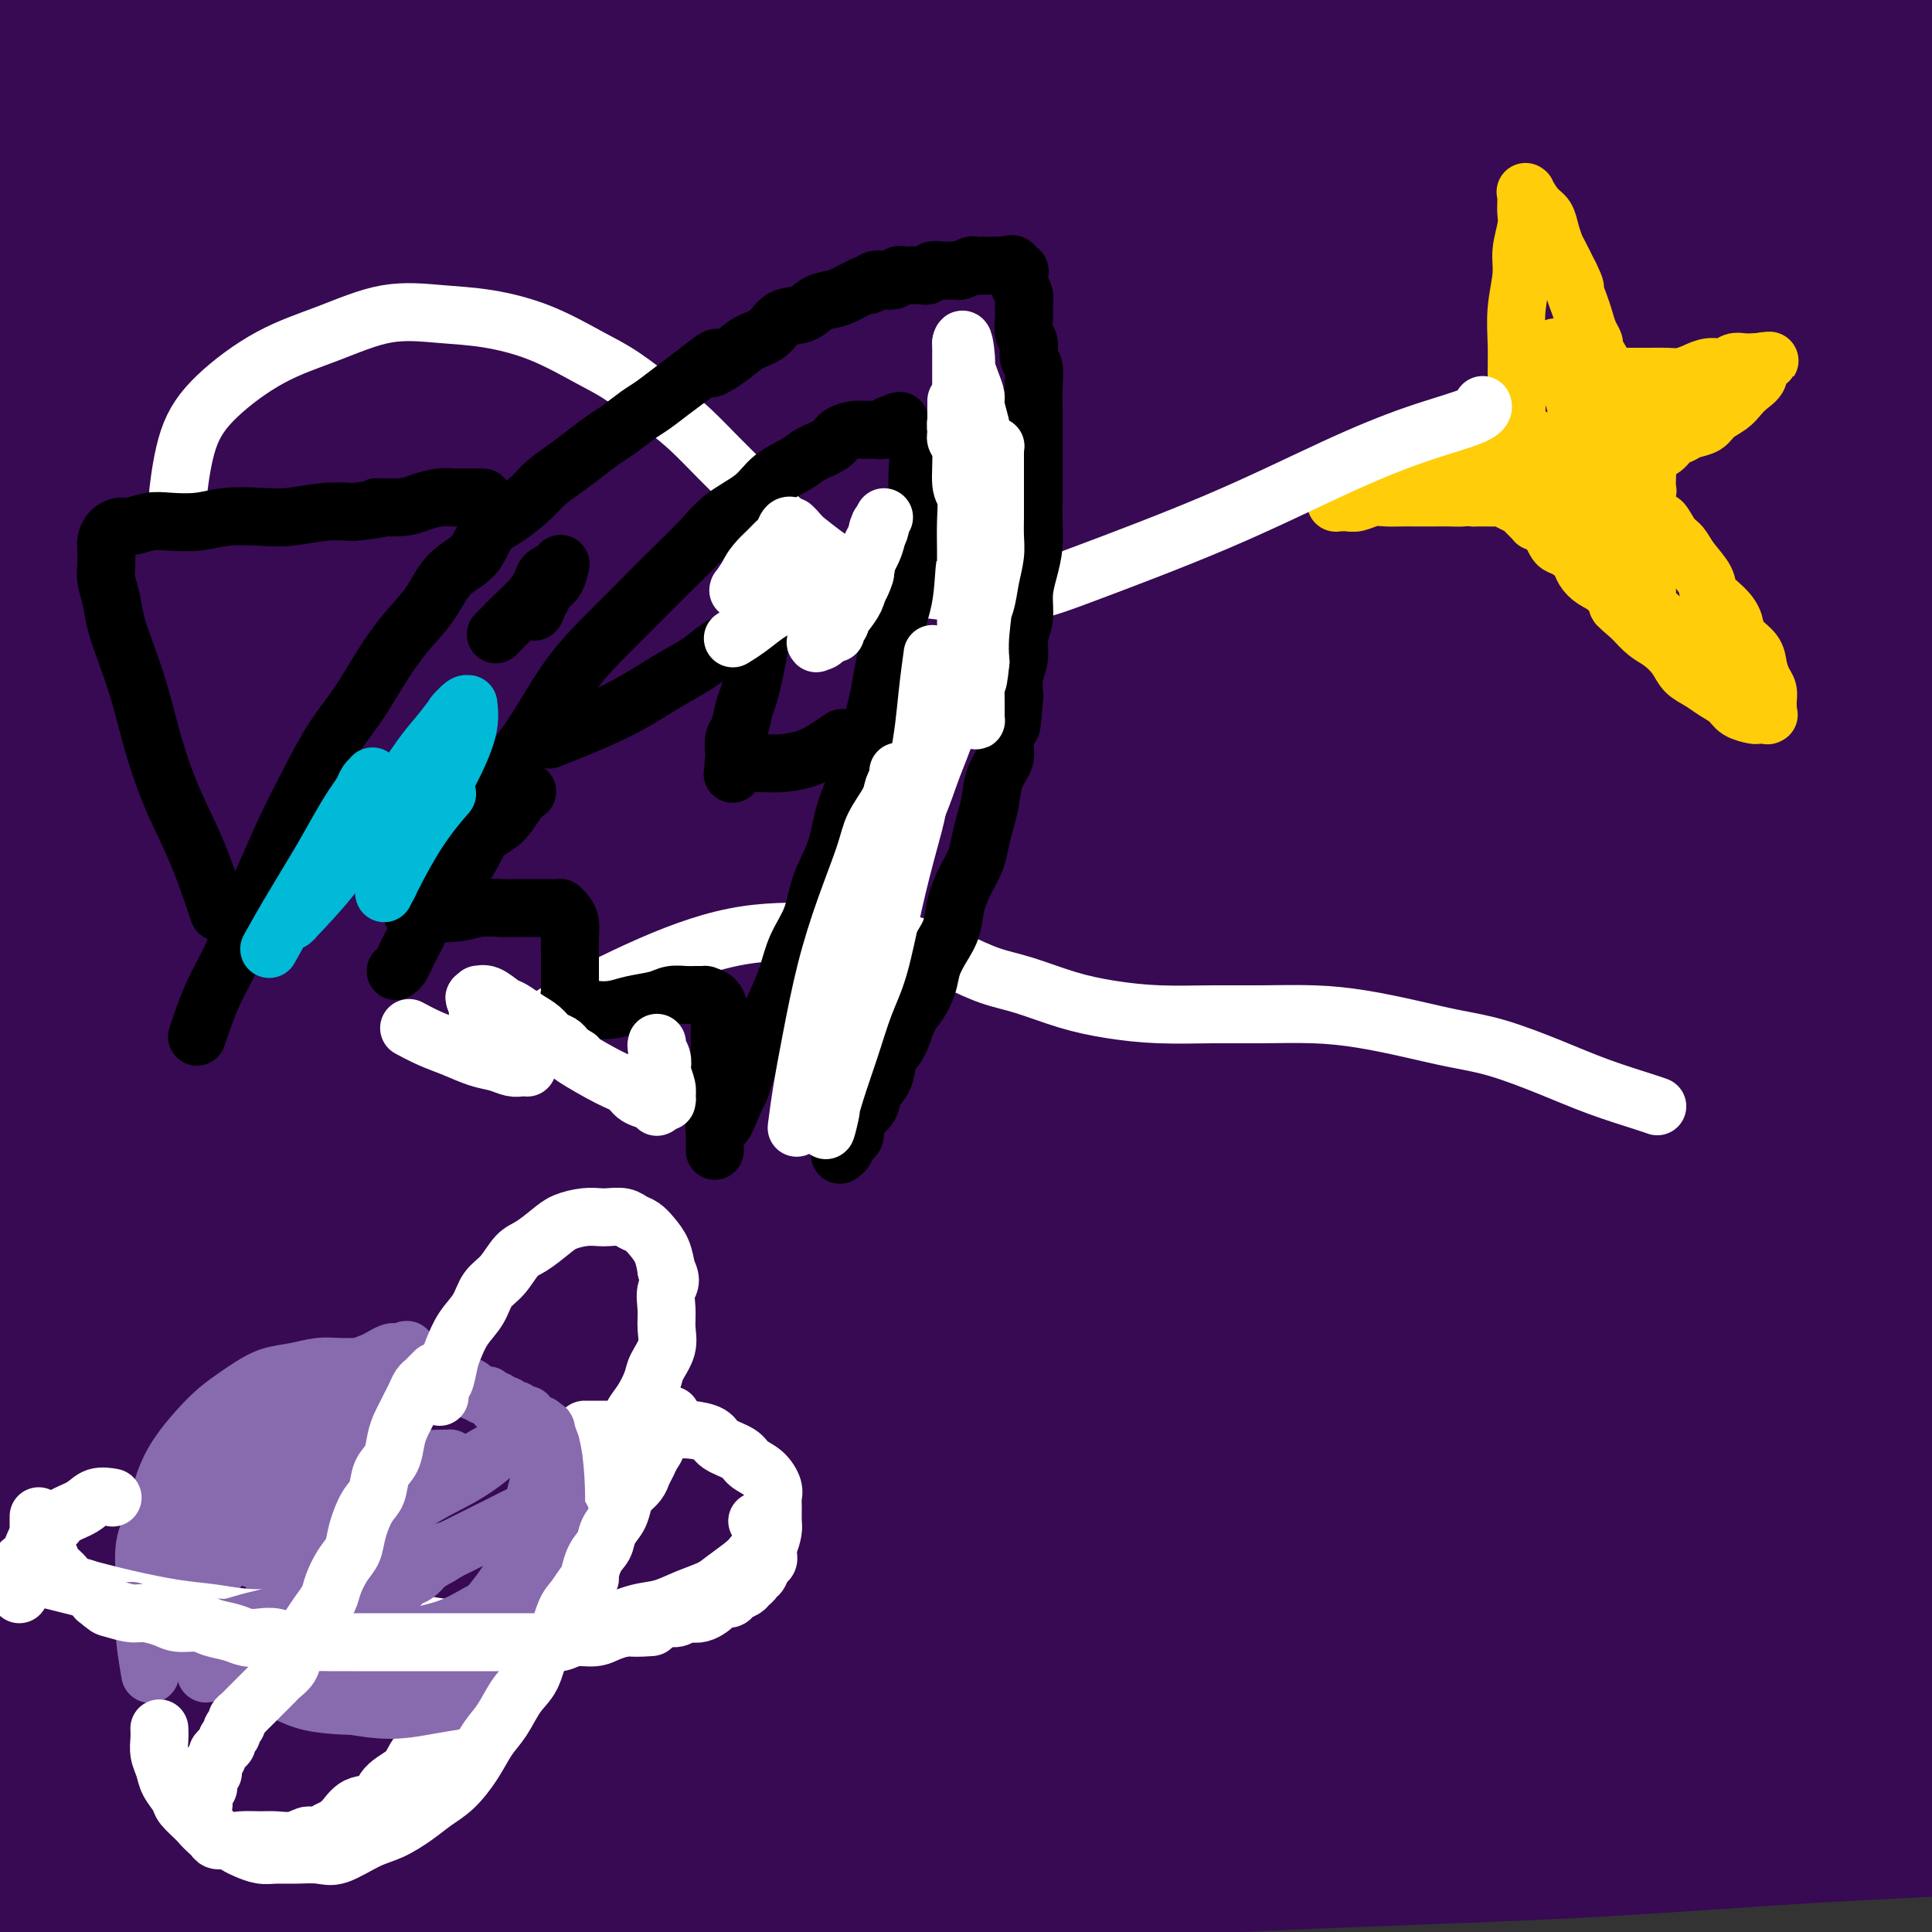 <svg viewBox='0 0 400 400' version='1.1' xmlns='http://www.w3.org/2000/svg' xmlns:xlink='http://www.w3.org/1999/xlink'><rect x="0" y="0" width="400" height="400" fill="#333333" stroke="none"/><g fill='none' stroke='#370A53' stroke-width='28' stroke-linecap='round' stroke-linejoin='round'><path d='M45,312c0.066,0.089 0.131,0.178 0,0c-0.131,-0.178 -0.459,-0.623 0,0c0.459,0.623 1.707,2.315 0,0c-1.707,-2.315 -6.367,-8.635 -10,-20c-3.633,-11.365 -6.238,-27.773 -7,-42c-0.762,-14.227 0.320,-26.272 2,-39c1.680,-12.728 3.957,-26.140 7,-40c3.043,-13.860 6.851,-28.169 11,-42c4.149,-13.831 8.638,-27.185 13,-40c4.362,-12.815 8.596,-25.090 12,-35c3.404,-9.910 5.978,-17.455 8,-23c2.022,-5.545 3.491,-9.089 4,-11c0.509,-1.911 0.056,-2.190 0,-3c-0.056,-0.810 0.284,-2.151 0,0c-0.284,2.151 -1.190,7.794 -6,22c-4.810,14.206 -13.522,36.975 -20,55c-6.478,18.025 -10.720,31.305 -16,45c-5.280,13.695 -11.596,27.805 -17,43c-5.404,15.195 -9.896,31.474 -15,47c-5.104,15.526 -10.819,30.299 -16,43c-5.181,12.701 -9.827,23.329 -13,30c-3.173,6.671 -4.873,9.384 -6,11c-1.127,1.616 -1.680,2.136 -2,2c-0.320,-0.136 -0.407,-0.929 -1,-1c-0.593,-0.071 -1.693,0.578 -2,-5c-0.307,-5.578 0.177,-17.384 2,-31c1.823,-13.616 4.983,-29.044 8,-44c3.017,-14.956 5.891,-29.442 10,-46c4.109,-16.558 9.452,-35.189 14,-52c4.548,-16.811 8.299,-31.803 12,-45c3.701,-13.197 7.350,-24.598 11,-36'/><path d='M28,55c7.176,-26.156 6.616,-25.047 7,-29c0.384,-3.953 1.710,-12.967 3,-20c1.290,-7.033 2.542,-12.084 3,-16c0.458,-3.916 0.122,-6.696 0,-9c-0.122,-2.304 -0.028,-4.132 0,-5c0.028,-0.868 -0.009,-0.774 0,-1c0.009,-0.226 0.063,-0.770 0,-1c-0.063,-0.230 -0.243,-0.146 0,0c0.243,0.146 0.909,0.356 0,1c-0.909,0.644 -3.392,1.724 -8,11c-4.608,9.276 -11.342,26.747 -17,42c-5.658,15.253 -10.239,28.287 -14,40c-3.761,11.713 -6.701,22.105 -10,33c-3.299,10.895 -6.957,22.294 -10,33c-3.043,10.706 -5.470,20.720 -8,29c-2.530,8.280 -5.162,14.827 -7,20c-1.838,5.173 -2.884,8.973 -4,12c-1.116,3.027 -2.304,5.281 -3,6c-0.696,0.719 -0.900,-0.097 -1,0c-0.100,0.097 -0.096,1.106 -1,1c-0.904,-0.106 -2.715,-1.327 -2,-10c0.715,-8.673 3.956,-24.799 7,-40c3.044,-15.201 5.890,-29.476 9,-43c3.110,-13.524 6.484,-26.298 10,-38c3.516,-11.702 7.174,-22.331 10,-32c2.826,-9.669 4.820,-18.376 7,-26c2.180,-7.624 4.545,-14.164 6,-20c1.455,-5.836 1.998,-10.966 3,-15c1.002,-4.034 2.462,-6.971 3,-9c0.538,-2.029 0.154,-3.151 0,-4c-0.154,-0.849 -0.077,-1.424 0,-2'/><path d='M11,-37c6.049,-22.598 1.670,-6.092 0,0c-1.670,6.092 -0.632,1.769 0,0c0.632,-1.769 0.858,-0.986 -1,5c-1.858,5.986 -5.801,17.173 -9,31c-3.199,13.827 -5.656,30.294 -8,43c-2.344,12.706 -4.575,21.652 -6,30c-1.425,8.348 -2.042,16.097 -3,23c-0.958,6.903 -2.255,12.961 -3,18c-0.745,5.039 -0.937,9.060 -1,12c-0.063,2.940 0.002,4.801 0,6c-0.002,1.199 -0.071,1.737 0,2c0.071,0.263 0.282,0.250 0,1c-0.282,0.750 -1.056,2.261 1,0c2.056,-2.261 6.941,-8.296 12,-18c5.059,-9.704 10.293,-23.078 15,-34c4.707,-10.922 8.887,-19.391 13,-27c4.113,-7.609 8.159,-14.356 12,-22c3.841,-7.644 7.477,-16.184 11,-23c3.523,-6.816 6.933,-11.907 10,-17c3.067,-5.093 5.793,-10.187 8,-14c2.207,-3.813 3.896,-6.343 5,-8c1.104,-1.657 1.621,-2.441 2,-3c0.379,-0.559 0.618,-0.895 1,-1c0.382,-0.105 0.907,0.019 1,0c0.093,-0.019 -0.247,-0.182 0,0c0.247,0.182 1.079,0.709 1,3c-0.079,2.291 -1.071,6.346 -6,18c-4.929,11.654 -13.795,30.907 -20,45c-6.205,14.093 -9.747,23.025 -13,31c-3.253,7.975 -6.215,14.993 -9,23c-2.785,8.007 -5.392,17.004 -8,26'/><path d='M16,113c-9.857,26.056 -6.499,19.698 -6,20c0.499,0.302 -1.859,7.266 -3,11c-1.141,3.734 -1.064,4.239 -1,5c0.064,0.761 0.114,1.779 0,2c-0.114,0.221 -0.391,-0.353 0,0c0.391,0.353 1.451,1.634 6,-5c4.549,-6.634 12.587,-21.182 20,-35c7.413,-13.818 14.201,-26.905 20,-39c5.799,-12.095 10.608,-23.199 15,-34c4.392,-10.801 8.368,-21.300 13,-31c4.632,-9.700 9.920,-18.602 14,-26c4.080,-7.398 6.953,-13.293 10,-18c3.047,-4.707 6.268,-8.225 8,-10c1.732,-1.775 1.974,-1.808 2,-2c0.026,-0.192 -0.166,-0.543 0,0c0.166,0.543 0.689,1.980 -1,7c-1.689,5.020 -5.590,13.623 -12,27c-6.410,13.377 -15.328,31.528 -23,47c-7.672,15.472 -14.099,28.267 -20,41c-5.901,12.733 -11.277,25.406 -17,38c-5.723,12.594 -11.792,25.111 -17,37c-5.208,11.889 -9.554,23.151 -14,33c-4.446,9.849 -8.994,18.286 -12,26c-3.006,7.714 -4.472,14.706 -6,20c-1.528,5.294 -3.117,8.890 -4,11c-0.883,2.110 -1.060,2.733 -1,3c0.060,0.267 0.359,0.179 0,1c-0.359,0.821 -1.375,2.550 0,0c1.375,-2.550 5.139,-9.379 12,-22c6.861,-12.621 16.817,-31.035 26,-49c9.183,-17.965 17.591,-35.483 26,-53'/><path d='M51,118c14.905,-28.855 20.167,-39.493 27,-53c6.833,-13.507 15.238,-29.884 23,-44c7.762,-14.116 14.882,-25.971 22,-37c7.118,-11.029 14.234,-21.232 21,-30c6.766,-8.768 13.182,-16.102 17,-20c3.818,-3.898 5.039,-4.360 6,-5c0.961,-0.640 1.661,-1.459 2,-2c0.339,-0.541 0.316,-0.805 1,0c0.684,0.805 2.076,2.680 -2,12c-4.076,9.320 -13.620,26.087 -24,43c-10.380,16.913 -21.595,33.974 -32,51c-10.405,17.026 -19.998,34.017 -28,49c-8.002,14.983 -14.411,27.956 -21,41c-6.589,13.044 -13.358,26.158 -20,40c-6.642,13.842 -13.156,28.412 -20,44c-6.844,15.588 -14.019,32.195 -20,48c-5.981,15.805 -10.767,30.810 -15,45c-4.233,14.190 -7.911,27.565 -10,36c-2.089,8.435 -2.588,11.928 -3,14c-0.412,2.072 -0.737,2.722 0,3c0.737,0.278 2.538,0.182 8,-8c5.462,-8.182 14.587,-24.451 22,-40c7.413,-15.549 13.113,-30.378 20,-47c6.887,-16.622 14.960,-35.038 25,-55c10.040,-19.962 22.047,-41.471 34,-62c11.953,-20.529 23.852,-40.078 35,-57c11.148,-16.922 21.545,-31.216 31,-45c9.455,-13.784 17.969,-27.057 27,-39c9.031,-11.943 18.580,-22.555 27,-32c8.420,-9.445 15.710,-17.722 23,-26'/><path d='M227,-58c11.033,-12.234 13.616,-13.818 17,-16c3.384,-2.182 7.569,-4.961 10,-6c2.431,-1.039 3.109,-0.336 4,-1c0.891,-0.664 1.996,-2.693 0,0c-1.996,2.693 -7.093,10.110 -15,20c-7.907,9.890 -18.623,22.254 -30,36c-11.377,13.746 -23.414,28.874 -36,44c-12.586,15.126 -25.719,30.249 -37,45c-11.281,14.751 -20.708,29.129 -30,43c-9.292,13.871 -18.448,27.235 -28,41c-9.552,13.765 -19.499,27.933 -29,43c-9.501,15.067 -18.555,31.034 -27,45c-8.445,13.966 -16.280,25.930 -23,38c-6.720,12.070 -12.326,24.246 -18,35c-5.674,10.754 -11.417,20.085 -14,25c-2.583,4.915 -2.007,5.412 -2,6c0.007,0.588 -0.555,1.266 -1,2c-0.445,0.734 -0.773,1.522 0,0c0.773,-1.522 2.649,-5.356 8,-16c5.351,-10.644 14.179,-28.100 22,-44c7.821,-15.900 14.634,-30.245 23,-48c8.366,-17.755 18.284,-38.921 30,-61c11.716,-22.079 25.231,-45.070 38,-66c12.769,-20.930 24.794,-39.798 35,-56c10.206,-16.202 18.593,-29.736 27,-43c8.407,-13.264 16.834,-26.256 24,-37c7.166,-10.744 13.072,-19.241 18,-26c4.928,-6.759 8.878,-11.781 11,-14c2.122,-2.219 2.418,-1.636 5,-5c2.582,-3.364 7.452,-10.675 1,-2c-6.452,8.675 -24.226,33.338 -42,58'/><path d='M168,-18c-13.611,20.136 -27.138,42.477 -39,62c-11.862,19.523 -22.058,36.229 -32,52c-9.942,15.771 -19.628,30.608 -29,45c-9.372,14.392 -18.428,28.340 -27,42c-8.572,13.660 -16.660,27.034 -24,39c-7.340,11.966 -13.931,22.525 -19,31c-5.069,8.475 -8.615,14.864 -11,19c-2.385,4.136 -3.611,6.017 -4,7c-0.389,0.983 0.057,1.067 0,1c-0.057,-0.067 -0.618,-0.285 0,0c0.618,0.285 2.415,1.075 8,-6c5.585,-7.075 14.960,-22.014 25,-37c10.040,-14.986 20.746,-30.021 32,-48c11.254,-17.979 23.056,-38.904 36,-59c12.944,-20.096 27.029,-39.363 39,-56c11.971,-16.637 21.829,-30.645 31,-43c9.171,-12.355 17.657,-23.059 26,-33c8.343,-9.941 16.543,-19.120 22,-25c5.457,-5.880 8.169,-8.460 10,-10c1.831,-1.540 2.780,-2.041 3,-2c0.220,0.041 -0.291,0.623 0,1c0.291,0.377 1.382,0.549 -5,12c-6.382,11.451 -20.238,34.182 -33,54c-12.762,19.818 -24.431,36.725 -35,53c-10.569,16.275 -20.038,31.919 -30,48c-9.962,16.081 -20.417,32.601 -30,49c-9.583,16.399 -18.294,32.679 -28,50c-9.706,17.321 -20.406,35.684 -29,52c-8.594,16.316 -15.083,30.585 -21,43c-5.917,12.415 -11.262,22.976 -14,29c-2.738,6.024 -2.869,7.512 -3,9'/><path d='M-13,361c-5.834,12.968 -1.420,4.888 0,2c1.420,-2.888 -0.154,-0.583 0,0c0.154,0.583 2.035,-0.557 8,-9c5.965,-8.443 16.014,-24.191 25,-39c8.986,-14.809 16.907,-28.681 26,-44c9.093,-15.319 19.356,-32.085 32,-52c12.644,-19.915 27.669,-42.978 44,-65c16.331,-22.022 33.967,-43.002 49,-61c15.033,-17.998 27.462,-33.013 39,-46c11.538,-12.987 22.184,-23.945 32,-34c9.816,-10.055 18.803,-19.206 26,-26c7.197,-6.794 12.603,-11.229 16,-14c3.397,-2.771 4.785,-3.878 5,-4c0.215,-0.122 -0.741,0.739 0,0c0.741,-0.739 3.181,-3.079 0,0c-3.181,3.079 -11.983,11.578 -25,24c-13.017,12.422 -30.249,28.768 -46,44c-15.751,15.232 -30.022,29.348 -43,43c-12.978,13.652 -24.663,26.838 -37,41c-12.337,14.162 -25.324,29.301 -37,44c-11.676,14.699 -22.039,28.959 -33,44c-10.961,15.041 -22.519,30.864 -33,46c-10.481,15.136 -19.884,29.586 -28,42c-8.116,12.414 -14.946,22.792 -19,30c-4.054,7.208 -5.332,11.247 -6,13c-0.668,1.753 -0.724,1.219 -1,1c-0.276,-0.219 -0.770,-0.125 0,0c0.770,0.125 2.804,0.281 9,-8c6.196,-8.281 16.553,-24.999 26,-40c9.447,-15.001 17.985,-28.286 29,-45c11.015,-16.714 24.508,-36.857 38,-57'/><path d='M83,191c22.930,-34.163 33.754,-48.572 48,-67c14.246,-18.428 31.913,-40.875 46,-59c14.087,-18.125 24.596,-31.926 35,-45c10.404,-13.074 20.705,-25.420 30,-36c9.295,-10.580 17.583,-19.393 24,-26c6.417,-6.607 10.962,-11.007 14,-14c3.038,-2.993 4.570,-4.579 5,-5c0.430,-0.421 -0.240,0.323 0,0c0.240,-0.323 1.391,-1.714 0,0c-1.391,1.714 -5.324,6.534 -15,17c-9.676,10.466 -25.096,26.580 -40,43c-14.904,16.420 -29.293,33.148 -43,50c-13.707,16.852 -26.733,33.830 -39,50c-12.267,16.170 -23.776,31.533 -35,47c-11.224,15.467 -22.163,31.039 -33,47c-10.837,15.961 -21.573,32.310 -32,49c-10.427,16.690 -20.545,33.720 -29,48c-8.455,14.280 -15.249,25.810 -20,35c-4.751,9.190 -7.461,16.042 -9,20c-1.539,3.958 -1.907,5.024 -2,5c-0.093,-0.024 0.089,-1.138 0,0c-0.089,1.138 -0.449,4.529 5,-2c5.449,-6.529 16.708,-22.977 27,-38c10.292,-15.023 19.616,-28.622 30,-44c10.384,-15.378 21.827,-32.534 36,-53c14.173,-20.466 31.074,-44.240 48,-66c16.926,-21.760 33.875,-41.505 49,-59c15.125,-17.495 28.425,-32.741 40,-46c11.575,-13.259 21.424,-24.531 31,-34c9.576,-9.469 18.879,-17.134 25,-22c6.121,-4.866 9.061,-6.933 12,-9'/><path d='M291,-23c5.966,-4.678 2.381,-0.871 2,-1c-0.381,-0.129 2.441,-4.192 0,0c-2.441,4.192 -10.144,16.640 -22,31c-11.856,14.360 -27.863,30.634 -42,46c-14.137,15.366 -26.403,29.826 -38,44c-11.597,14.174 -22.525,28.063 -34,42c-11.475,13.937 -23.496,27.923 -35,43c-11.504,15.077 -22.490,31.244 -34,47c-11.510,15.756 -23.543,31.101 -34,46c-10.457,14.899 -19.337,29.350 -27,42c-7.663,12.650 -14.108,23.497 -18,31c-3.892,7.503 -5.229,11.661 -6,14c-0.771,2.339 -0.975,2.860 -1,3c-0.025,0.140 0.130,-0.102 0,1c-0.130,1.102 -0.545,3.548 4,-1c4.545,-4.548 14.052,-16.088 24,-29c9.948,-12.912 20.339,-27.195 30,-41c9.661,-13.805 18.594,-27.132 30,-43c11.406,-15.868 25.287,-34.277 41,-54c15.713,-19.723 33.260,-40.759 52,-61c18.740,-20.241 38.674,-39.685 56,-57c17.326,-17.315 32.045,-32.500 46,-46c13.955,-13.500 27.146,-25.314 40,-37c12.854,-11.686 25.372,-23.245 37,-33c11.628,-9.755 22.368,-17.707 31,-24c8.632,-6.293 15.158,-10.927 19,-13c3.842,-2.073 5.002,-1.586 5,-1c-0.002,0.586 -1.165,1.270 0,0c1.165,-1.270 4.660,-4.496 -2,0c-6.660,4.496 -23.474,16.713 -40,30c-16.526,13.287 -32.763,27.643 -49,42'/><path d='M326,-2c-17.637,14.762 -37.228,30.667 -56,47c-18.772,16.333 -36.724,33.094 -53,49c-16.276,15.906 -30.876,30.956 -46,47c-15.124,16.044 -30.774,33.083 -46,51c-15.226,17.917 -30.029,36.711 -46,57c-15.971,20.289 -33.109,42.073 -48,62c-14.891,19.927 -27.535,37.998 -37,53c-9.465,15.002 -15.752,26.935 -20,35c-4.248,8.065 -6.456,12.263 -7,14c-0.544,1.737 0.575,1.014 0,2c-0.575,0.986 -2.844,3.680 0,0c2.844,-3.680 10.800,-13.733 20,-27c9.200,-13.267 19.645,-29.748 30,-45c10.355,-15.252 20.619,-29.275 32,-44c11.381,-14.725 23.879,-30.151 39,-48c15.121,-17.849 32.864,-38.120 53,-60c20.136,-21.880 42.666,-45.369 65,-67c22.334,-21.631 44.473,-41.406 63,-58c18.527,-16.594 33.441,-30.009 48,-42c14.559,-11.991 28.761,-22.559 42,-32c13.239,-9.441 25.513,-17.755 36,-25c10.487,-7.245 19.186,-13.422 24,-17c4.814,-3.578 5.743,-4.558 6,-5c0.257,-0.442 -0.157,-0.346 1,-1c1.157,-0.654 3.884,-2.057 0,0c-3.884,2.057 -14.379,7.576 -30,16c-15.621,8.424 -36.368,19.755 -55,31c-18.632,11.245 -35.149,22.406 -53,35c-17.851,12.594 -37.037,26.621 -54,40c-16.963,13.379 -31.704,26.108 -46,39c-14.296,12.892 -28.148,25.946 -42,39'/><path d='M146,144c-20.935,19.243 -29.272,28.350 -40,41c-10.728,12.650 -23.845,28.844 -36,44c-12.155,15.156 -23.347,29.274 -33,42c-9.653,12.726 -17.768,24.061 -23,32c-5.232,7.939 -7.582,12.480 -9,15c-1.418,2.520 -1.905,3.017 -2,3c-0.095,-0.017 0.202,-0.548 0,0c-0.202,0.548 -0.904,2.174 5,-4c5.904,-6.174 18.414,-20.147 30,-34c11.586,-13.853 22.248,-27.586 35,-43c12.752,-15.414 27.593,-32.509 45,-52c17.407,-19.491 37.381,-41.378 58,-62c20.619,-20.622 41.883,-39.978 60,-57c18.117,-17.022 33.087,-31.708 48,-45c14.913,-13.292 29.769,-25.189 44,-36c14.231,-10.811 27.838,-20.536 40,-29c12.162,-8.464 22.879,-15.666 30,-20c7.121,-4.334 10.648,-5.801 12,-6c1.352,-0.199 0.531,0.868 2,0c1.469,-0.868 5.230,-3.673 -1,3c-6.230,6.673 -22.451,22.824 -40,38c-17.549,15.176 -36.427,29.378 -56,45c-19.573,15.622 -39.840,32.663 -58,49c-18.160,16.337 -34.211,31.969 -51,48c-16.789,16.031 -34.314,32.461 -50,49c-15.686,16.539 -29.531,33.188 -46,52c-16.469,18.812 -35.562,39.787 -52,60c-16.438,20.213 -30.220,39.665 -41,55c-10.780,15.335 -18.556,26.552 -24,34c-5.444,7.448 -8.555,11.128 -10,13c-1.445,1.872 -1.222,1.936 -1,2'/><path d='M-18,381c-12.387,16.628 -5.355,6.198 0,0c5.355,-6.198 9.033,-8.164 17,-18c7.967,-9.836 20.222,-27.542 32,-43c11.778,-15.458 23.078,-28.670 36,-44c12.922,-15.330 27.468,-32.780 45,-52c17.532,-19.220 38.052,-40.210 61,-62c22.948,-21.790 48.325,-44.379 70,-63c21.675,-18.621 39.648,-33.274 56,-46c16.352,-12.726 31.082,-23.527 45,-33c13.918,-9.473 27.024,-17.620 38,-24c10.976,-6.380 19.822,-10.995 25,-13c5.178,-2.005 6.690,-1.401 7,-1c0.310,0.401 -0.580,0.599 1,0c1.580,-0.599 5.629,-1.994 -1,5c-6.629,6.994 -23.938,22.377 -42,37c-18.062,14.623 -36.878,28.485 -54,42c-17.122,13.515 -32.551,26.684 -48,40c-15.449,13.316 -30.920,26.779 -47,41c-16.080,14.221 -32.769,29.202 -49,45c-16.231,15.798 -32.003,32.414 -49,50c-16.997,17.586 -35.219,36.140 -52,55c-16.781,18.860 -32.123,38.024 -45,55c-12.877,16.976 -23.290,31.764 -32,44c-8.710,12.236 -15.717,21.921 -20,29c-4.283,7.079 -5.841,11.552 -7,14c-1.159,2.448 -1.920,2.871 -1,2c0.920,-0.871 3.520,-3.034 6,-6c2.480,-2.966 4.840,-6.733 13,-17c8.160,-10.267 22.120,-27.033 33,-41c10.880,-13.967 18.680,-25.133 29,-37c10.320,-11.867 23.160,-24.433 36,-37'/><path d='M85,303c12.098,-12.584 24.342,-25.545 38,-40c13.658,-14.455 28.730,-30.404 46,-46c17.270,-15.596 36.739,-30.838 56,-47c19.261,-16.162 38.316,-33.243 57,-48c18.684,-14.757 36.999,-27.190 53,-38c16.001,-10.810 29.689,-19.996 42,-28c12.311,-8.004 23.245,-14.825 32,-20c8.755,-5.175 15.330,-8.703 20,-11c4.670,-2.297 7.434,-3.363 9,-4c1.566,-0.637 1.935,-0.844 2,-1c0.065,-0.156 -0.172,-0.260 0,0c0.172,0.260 0.755,0.884 -9,7c-9.755,6.116 -29.846,17.725 -48,29c-18.154,11.275 -34.369,22.217 -50,33c-15.631,10.783 -30.676,21.408 -47,33c-16.324,11.592 -33.927,24.153 -51,38c-17.073,13.847 -33.618,28.980 -52,45c-18.382,16.020 -38.602,32.926 -58,52c-19.398,19.074 -37.973,40.316 -55,59c-17.027,18.684 -32.504,34.812 -44,48c-11.496,13.188 -19.010,23.438 -24,30c-4.990,6.562 -7.456,9.437 -8,10c-0.544,0.563 0.834,-1.186 0,0c-0.834,1.186 -3.881,5.308 1,-1c4.881,-6.308 17.688,-23.047 29,-38c11.312,-14.953 21.128,-28.121 33,-43c11.872,-14.879 25.800,-31.467 41,-49c15.200,-17.533 31.672,-36.009 53,-58c21.328,-21.991 47.511,-47.498 74,-70c26.489,-22.502 53.282,-42.001 76,-59c22.718,-16.999 41.359,-31.500 60,-46'/><path d='M361,40c30.609,-22.632 39.132,-26.712 53,-35c13.868,-8.288 33.080,-20.785 50,-30c16.920,-9.215 31.549,-15.147 45,-21c13.451,-5.853 25.723,-11.626 34,-15c8.277,-3.374 12.560,-4.350 15,-5c2.440,-0.650 3.037,-0.974 3,-1c-0.037,-0.026 -0.709,0.245 0,0c0.709,-0.245 2.798,-1.007 -5,3c-7.798,4.007 -25.482,12.782 -43,22c-17.518,9.218 -34.868,18.878 -54,31c-19.132,12.122 -40.045,26.706 -61,41c-20.955,14.294 -41.950,28.298 -60,42c-18.050,13.702 -33.153,27.104 -48,40c-14.847,12.896 -29.436,25.288 -44,38c-14.564,12.712 -29.103,25.746 -42,38c-12.897,12.254 -24.152,23.728 -34,35c-9.848,11.272 -18.289,22.344 -24,29c-5.711,6.656 -8.691,8.898 -10,10c-1.309,1.102 -0.946,1.064 -1,1c-0.054,-0.064 -0.524,-0.154 0,0c0.524,0.154 2.042,0.553 11,-7c8.958,-7.553 25.355,-23.056 42,-38c16.645,-14.944 33.537,-29.328 53,-45c19.463,-15.672 41.498,-32.632 64,-49c22.502,-16.368 45.470,-32.145 66,-46c20.530,-13.855 38.622,-25.788 55,-36c16.378,-10.212 31.043,-18.703 44,-25c12.957,-6.297 24.205,-10.399 31,-12c6.795,-1.601 9.137,-0.700 11,1c1.863,1.700 3.247,4.200 -2,10c-5.247,5.800 -17.123,14.900 -29,24'/><path d='M481,40c-13.580,8.620 -33.030,18.169 -52,28c-18.970,9.831 -37.458,19.944 -56,31c-18.542,11.056 -37.136,23.054 -57,35c-19.864,11.946 -40.999,23.838 -62,39c-21.001,15.162 -41.869,33.594 -65,54c-23.131,20.406 -48.524,42.786 -72,66c-23.476,23.214 -45.035,47.261 -62,67c-16.965,19.739 -29.335,35.170 -39,47c-9.665,11.830 -16.625,20.060 -20,25c-3.375,4.940 -3.167,6.592 -3,7c0.167,0.408 0.291,-0.426 -1,1c-1.291,1.426 -3.996,5.111 2,-1c5.996,-6.111 20.695,-22.020 34,-37c13.305,-14.980 25.218,-29.032 38,-43c12.782,-13.968 26.435,-27.852 41,-42c14.565,-14.148 30.043,-28.559 47,-44c16.957,-15.441 35.394,-31.911 57,-49c21.606,-17.089 46.383,-34.795 72,-53c25.617,-18.205 52.076,-36.908 77,-53c24.924,-16.092 48.315,-29.572 69,-41c20.685,-11.428 38.664,-20.806 54,-29c15.336,-8.194 28.029,-15.206 38,-20c9.971,-4.794 17.221,-7.370 20,-8c2.779,-0.630 1.087,0.688 2,0c0.913,-0.688 4.432,-3.380 0,0c-4.432,3.380 -16.814,12.834 -34,23c-17.186,10.166 -39.174,21.044 -59,31c-19.826,9.956 -37.489,18.988 -56,29c-18.511,10.012 -37.868,21.003 -58,33c-20.132,11.997 -41.038,24.999 -61,39c-19.962,14.001 -38.981,29.000 -58,44'/><path d='M217,219c-19.456,14.616 -39.095,29.157 -57,44c-17.905,14.843 -34.075,29.990 -47,43c-12.925,13.010 -22.603,23.883 -29,31c-6.397,7.117 -9.511,10.477 -11,12c-1.489,1.523 -1.352,1.211 -1,1c0.352,-0.211 0.921,-0.319 2,0c1.079,0.319 2.669,1.065 12,-5c9.331,-6.065 26.404,-18.942 42,-31c15.596,-12.058 29.716,-23.298 45,-36c15.284,-12.702 31.732,-26.868 52,-42c20.268,-15.132 44.357,-31.231 69,-48c24.643,-16.769 49.839,-34.208 75,-50c25.161,-15.792 50.286,-29.939 72,-42c21.714,-12.061 40.018,-22.038 56,-30c15.982,-7.962 29.643,-13.909 41,-18c11.357,-4.091 20.410,-6.325 24,-7c3.590,-0.675 1.716,0.209 3,0c1.284,-0.209 5.725,-1.512 0,3c-5.725,4.512 -21.617,14.837 -39,25c-17.383,10.163 -36.256,20.163 -54,30c-17.744,9.837 -34.358,19.511 -53,30c-18.642,10.489 -39.313,21.794 -59,34c-19.687,12.206 -38.391,25.312 -59,40c-20.609,14.688 -43.123,30.959 -66,49c-22.877,18.041 -46.118,37.851 -67,58c-20.882,20.149 -39.405,40.637 -54,57c-14.595,16.363 -25.263,28.603 -33,38c-7.737,9.397 -12.545,15.953 -15,19c-2.455,3.047 -2.559,2.585 -2,2c0.559,-0.585 1.779,-1.292 3,-2'/><path d='M67,424c2.099,-1.791 5.847,-5.270 15,-16c9.153,-10.730 23.712,-28.711 37,-44c13.288,-15.289 25.305,-27.887 39,-41c13.695,-13.113 29.067,-26.741 45,-41c15.933,-14.259 32.425,-29.150 52,-44c19.575,-14.850 42.231,-29.660 65,-44c22.769,-14.340 45.649,-28.209 68,-41c22.351,-12.791 44.174,-24.504 63,-34c18.826,-9.496 34.657,-16.775 48,-22c13.343,-5.225 24.199,-8.397 30,-10c5.801,-1.603 6.548,-1.637 5,-1c-1.548,0.637 -5.392,1.945 -17,7c-11.608,5.055 -30.981,13.858 -49,22c-18.019,8.142 -34.682,15.625 -53,24c-18.318,8.375 -38.289,17.643 -59,28c-20.711,10.357 -42.162,21.803 -64,34c-21.838,12.197 -44.062,25.146 -67,40c-22.938,14.854 -46.589,31.613 -69,48c-22.411,16.387 -43.582,32.404 -62,47c-18.418,14.596 -34.082,27.773 -46,38c-11.918,10.227 -20.089,17.506 -25,22c-4.911,4.494 -6.563,6.205 -7,7c-0.437,0.795 0.341,0.676 0,1c-0.341,0.324 -1.799,1.091 0,0c1.799,-1.091 6.856,-4.038 17,-11c10.144,-6.962 25.376,-17.937 39,-28c13.624,-10.063 25.642,-19.213 39,-28c13.358,-8.787 28.058,-17.212 43,-26c14.942,-8.788 30.126,-17.939 46,-27c15.874,-9.061 32.437,-18.030 49,-27'/><path d='M249,257c30.560,-17.379 37.960,-20.826 52,-28c14.040,-7.174 34.721,-18.074 53,-27c18.279,-8.926 34.156,-15.878 48,-22c13.844,-6.122 25.655,-11.415 33,-15c7.345,-3.585 10.225,-5.464 11,-6c0.775,-0.536 -0.554,0.269 1,0c1.554,-0.269 5.990,-1.612 0,0c-5.990,1.612 -22.407,6.180 -37,11c-14.593,4.820 -27.363,9.892 -52,20c-24.637,10.108 -61.140,25.252 -79,33c-17.860,7.748 -17.076,8.101 -29,14c-11.924,5.899 -36.554,17.344 -57,28c-20.446,10.656 -36.707,20.522 -52,30c-15.293,9.478 -29.616,18.567 -41,27c-11.384,8.433 -19.828,16.209 -25,21c-5.172,4.791 -7.072,6.595 -8,8c-0.928,1.405 -0.885,2.409 -1,3c-0.115,0.591 -0.389,0.768 1,2c1.389,1.232 4.439,3.520 13,5c8.561,1.480 22.631,2.154 37,1c14.369,-1.154 29.037,-4.134 43,-7c13.963,-2.866 27.220,-5.616 41,-9c13.780,-3.384 28.082,-7.402 42,-11c13.918,-3.598 27.453,-6.776 41,-10c13.547,-3.224 27.107,-6.496 40,-10c12.893,-3.504 25.118,-7.242 36,-10c10.882,-2.758 20.421,-4.537 27,-6c6.579,-1.463 10.196,-2.609 12,-3c1.804,-0.391 1.793,-0.028 3,0c1.207,0.028 3.630,-0.278 0,0c-3.630,0.278 -13.315,1.139 -23,2'/><path d='M379,298c-12.549,2.348 -32.421,7.218 -51,12c-18.579,4.782 -35.864,9.475 -54,14c-18.136,4.525 -37.123,8.883 -56,14c-18.877,5.117 -37.643,10.993 -55,16c-17.357,5.007 -33.305,9.144 -47,13c-13.695,3.856 -25.135,7.433 -33,10c-7.865,2.567 -12.153,4.126 -15,5c-2.847,0.874 -4.252,1.063 -5,1c-0.748,-0.063 -0.839,-0.377 0,0c0.839,0.377 2.607,1.446 4,2c1.393,0.554 2.410,0.594 11,1c8.590,0.406 24.751,1.179 40,1c15.249,-0.179 29.585,-1.312 44,-3c14.415,-1.688 28.909,-3.933 44,-6c15.091,-2.067 30.780,-3.956 46,-6c15.220,-2.044 29.973,-4.244 45,-6c15.027,-1.756 30.329,-3.069 45,-5c14.671,-1.931 28.711,-4.479 42,-6c13.289,-1.521 25.828,-2.015 36,-3c10.172,-0.985 17.978,-2.462 23,-3c5.022,-0.538 7.258,-0.138 8,0c0.742,0.138 -0.012,0.015 1,0c1.012,-0.015 3.790,0.078 -1,0c-4.790,-0.078 -17.150,-0.326 -32,0c-14.850,0.326 -32.192,1.227 -48,2c-15.808,0.773 -30.081,1.416 -45,2c-14.919,0.584 -30.484,1.107 -46,2c-15.516,0.893 -30.984,2.157 -47,3c-16.016,0.843 -32.581,1.265 -48,2c-15.419,0.735 -29.691,1.781 -42,3c-12.309,1.219 -22.654,2.609 -33,4'/><path d='M110,367c-15.903,1.702 -18.162,2.456 -21,3c-2.838,0.544 -6.256,0.879 -8,1c-1.744,0.121 -1.813,0.027 -2,0c-0.187,-0.027 -0.490,0.014 -1,0c-0.510,-0.014 -1.227,-0.083 0,0c1.227,0.083 4.396,0.317 13,1c8.604,0.683 22.641,1.814 37,3c14.359,1.186 29.041,2.427 42,3c12.959,0.573 24.197,0.479 36,1c11.803,0.521 24.171,1.656 35,2c10.829,0.344 20.117,-0.104 27,0c6.883,0.104 11.360,0.758 15,1c3.640,0.242 6.443,0.070 8,0c1.557,-0.070 1.867,-0.038 2,0c0.133,0.038 0.088,0.082 0,0c-0.088,-0.082 -0.221,-0.292 -8,0c-7.779,0.292 -23.205,1.084 -39,2c-15.795,0.916 -31.960,1.955 -47,3c-15.040,1.045 -28.955,2.094 -43,3c-14.045,0.906 -28.220,1.668 -42,3c-13.780,1.332 -27.165,3.233 -39,5c-11.835,1.767 -22.121,3.401 -31,4c-8.879,0.599 -16.351,0.164 -22,0c-5.649,-0.164 -9.473,-0.055 -12,0c-2.527,0.055 -3.755,0.057 -5,0c-1.245,-0.057 -2.505,-0.172 -3,0c-0.495,0.172 -0.224,0.632 0,0c0.224,-0.632 0.400,-2.355 3,-4c2.600,-1.645 7.623,-3.212 17,-5c9.377,-1.788 23.108,-3.797 37,-5c13.892,-1.203 27.946,-1.602 42,-2'/><path d='M101,386c19.441,-0.926 28.543,0.258 41,1c12.457,0.742 28.268,1.040 44,1c15.732,-0.040 31.386,-0.419 47,-1c15.614,-0.581 31.187,-1.363 47,-2c15.813,-0.637 31.866,-1.130 48,-2c16.134,-0.870 32.347,-2.119 47,-3c14.653,-0.881 27.744,-1.395 40,-2c12.256,-0.605 23.677,-1.299 31,-2c7.323,-0.701 10.546,-1.407 13,-2c2.454,-0.593 4.137,-1.073 5,-1c0.863,0.073 0.907,0.697 1,0c0.093,-0.697 0.235,-2.716 -6,-6c-6.235,-3.284 -18.848,-7.832 -33,-11c-14.152,-3.168 -29.842,-4.954 -44,-6c-14.158,-1.046 -26.782,-1.352 -40,-2c-13.218,-0.648 -27.028,-1.638 -40,-2c-12.972,-0.362 -25.105,-0.097 -35,0c-9.895,0.097 -17.551,0.024 -23,0c-5.449,-0.024 -8.690,0.000 -11,0c-2.310,-0.000 -3.690,-0.024 -4,0c-0.310,0.024 0.451,0.098 0,0c-0.451,-0.098 -2.115,-0.366 0,0c2.115,0.366 8.008,1.365 20,4c11.992,2.635 30.085,6.905 46,10c15.915,3.095 29.654,5.016 44,7c14.346,1.984 29.300,4.031 44,6c14.700,1.969 29.146,3.859 42,5c12.854,1.141 24.115,1.533 34,1c9.885,-0.533 18.392,-1.990 24,-3c5.608,-1.010 8.317,-1.574 10,-2c1.683,-0.426 2.342,-0.713 3,-1'/><path d='M496,373c5.874,-0.764 2.059,0.327 0,0c-2.059,-0.327 -2.362,-2.070 -12,-3c-9.638,-0.930 -28.611,-1.045 -46,-1c-17.389,0.045 -33.195,0.252 -49,0c-15.805,-0.252 -31.608,-0.963 -47,-2c-15.392,-1.037 -30.371,-2.401 -45,-4c-14.629,-1.599 -28.908,-3.433 -42,-5c-13.092,-1.567 -24.999,-2.867 -35,-4c-10.001,-1.133 -18.098,-2.098 -23,-3c-4.902,-0.902 -6.610,-1.742 -8,-2c-1.390,-0.258 -2.463,0.067 -3,0c-0.537,-0.067 -0.538,-0.526 0,-2c0.538,-1.474 1.615,-3.965 7,-10c5.385,-6.035 15.078,-15.615 26,-25c10.922,-9.385 23.073,-18.575 34,-27c10.927,-8.425 20.631,-16.085 31,-24c10.369,-7.915 21.405,-16.086 32,-24c10.595,-7.914 20.750,-15.570 30,-22c9.250,-6.430 17.595,-11.634 23,-15c5.405,-3.366 7.871,-4.893 9,-6c1.129,-1.107 0.920,-1.793 1,-2c0.080,-0.207 0.450,0.066 0,0c-0.450,-0.066 -1.718,-0.470 -10,4c-8.282,4.470 -23.576,13.813 -39,24c-15.424,10.187 -30.976,21.217 -47,33c-16.024,11.783 -32.518,24.320 -48,37c-15.482,12.680 -29.952,25.503 -43,37c-13.048,11.497 -24.673,21.669 -33,29c-8.327,7.331 -13.357,11.820 -16,14c-2.643,2.180 -2.898,2.051 -3,2c-0.102,-0.051 -0.051,-0.026 0,0'/><path d='M140,372c-22.826,19.077 -8.392,7.268 2,-2c10.392,-9.268 16.741,-15.995 26,-26c9.259,-10.005 21.427,-23.286 33,-35c11.573,-11.714 22.553,-21.859 34,-33c11.447,-11.141 23.363,-23.279 36,-35c12.637,-11.721 25.994,-23.026 39,-33c13.006,-9.974 25.661,-18.616 34,-25c8.339,-6.384 12.363,-10.511 14,-12c1.637,-1.489 0.889,-0.340 1,0c0.111,0.340 1.083,-0.127 0,0c-1.083,0.127 -4.222,0.849 -15,7c-10.778,6.151 -29.197,17.732 -46,29c-16.803,11.268 -31.992,22.223 -49,34c-17.008,11.777 -35.835,24.377 -53,37c-17.165,12.623 -32.666,25.269 -46,38c-13.334,12.731 -24.500,25.548 -31,34c-6.500,8.452 -8.334,12.541 -9,14c-0.666,1.459 -0.163,0.288 0,1c0.163,0.712 -0.014,3.306 7,2c7.014,-1.306 21.217,-6.513 36,-15c14.783,-8.487 30.145,-20.255 46,-32c15.855,-11.745 32.203,-23.466 49,-36c16.797,-12.534 34.044,-25.881 52,-39c17.956,-13.119 36.620,-26.011 55,-37c18.380,-10.989 36.476,-20.074 51,-27c14.524,-6.926 25.475,-11.691 32,-14c6.525,-2.309 8.624,-2.160 9,-2c0.376,0.160 -0.971,0.332 0,0c0.971,-0.332 4.262,-1.166 -2,4c-6.262,5.166 -22.075,16.333 -37,29c-14.925,12.667 -28.963,26.833 -43,41'/><path d='M365,239c-20.842,19.583 -31.947,31.539 -45,46c-13.053,14.461 -28.053,31.427 -40,46c-11.947,14.573 -20.842,26.752 -26,34c-5.158,7.248 -6.579,9.565 -7,10c-0.421,0.435 0.157,-1.012 0,0c-0.157,1.012 -1.049,4.483 5,-1c6.049,-5.483 19.039,-19.921 32,-34c12.961,-14.079 25.893,-27.799 38,-41c12.107,-13.201 23.391,-25.883 36,-40c12.609,-14.117 26.545,-29.670 40,-43c13.455,-13.330 26.430,-24.439 36,-33c9.570,-8.561 15.734,-14.575 18,-17c2.266,-2.425 0.634,-1.261 1,-1c0.366,0.261 2.730,-0.380 0,0c-2.730,0.380 -10.554,1.780 -24,8c-13.446,6.220 -32.513,17.259 -50,28c-17.487,10.741 -33.393,21.183 -51,33c-17.607,11.817 -36.914,25.010 -55,39c-18.086,13.990 -34.950,28.776 -49,42c-14.050,13.224 -25.284,24.884 -33,33c-7.716,8.116 -11.913,12.686 -13,14c-1.087,1.314 0.936,-0.628 0,0c-0.936,0.628 -4.831,3.825 0,0c4.831,-3.825 18.390,-14.674 31,-27c12.610,-12.326 24.272,-26.130 37,-39c12.728,-12.870 26.521,-24.804 41,-38c14.479,-13.196 29.645,-27.652 45,-41c15.355,-13.348 30.899,-25.588 45,-36c14.101,-10.412 26.758,-18.995 34,-24c7.242,-5.005 9.069,-6.430 10,-7c0.931,-0.570 0.965,-0.285 1,0'/><path d='M422,150c14.321,-10.878 5.125,-4.571 -6,3c-11.125,7.571 -24.179,16.408 -39,28c-14.821,11.592 -31.409,25.938 -49,41c-17.591,15.062 -36.186,30.840 -54,47c-17.814,16.160 -34.847,32.701 -49,48c-14.153,15.299 -25.425,29.357 -32,38c-6.575,8.643 -8.452,11.872 -9,13c-0.548,1.128 0.232,0.154 0,1c-0.232,0.846 -1.477,3.512 6,-1c7.477,-4.512 23.676,-16.204 38,-28c14.324,-11.796 26.772,-23.698 40,-36c13.228,-12.302 27.237,-25.006 41,-37c13.763,-11.994 27.281,-23.279 40,-33c12.719,-9.721 24.639,-17.877 33,-23c8.361,-5.123 13.163,-7.212 15,-8c1.837,-0.788 0.708,-0.276 1,-1c0.292,-0.724 2.006,-2.685 0,0c-2.006,2.685 -7.732,10.015 -21,24c-13.268,13.985 -34.080,34.626 -52,53c-17.920,18.374 -32.949,34.480 -47,49c-14.051,14.520 -27.123,27.455 -36,37c-8.877,9.545 -13.558,15.701 -15,18c-1.442,2.299 0.355,0.739 0,1c-0.355,0.261 -2.860,2.341 0,0c2.860,-2.341 11.086,-9.104 22,-20c10.914,-10.896 24.515,-25.926 38,-39c13.485,-13.074 26.854,-24.194 40,-36c13.146,-11.806 26.070,-24.299 38,-35c11.930,-10.701 22.866,-19.612 33,-27c10.134,-7.388 19.467,-13.254 24,-16c4.533,-2.746 4.267,-2.373 4,-2'/><path d='M426,209c9.134,-6.706 1.470,-0.973 0,0c-1.470,0.973 3.256,-2.816 -2,3c-5.256,5.816 -20.493,21.236 -35,35c-14.507,13.764 -28.284,25.873 -41,38c-12.716,12.127 -24.372,24.271 -34,35c-9.628,10.729 -17.229,20.044 -21,25c-3.771,4.956 -3.714,5.555 -3,5c0.714,-0.555 2.083,-2.264 0,0c-2.083,2.264 -7.620,8.500 4,1c11.620,-7.500 40.397,-28.735 54,-39c13.603,-10.265 12.031,-9.560 18,-15c5.969,-5.440 19.479,-17.024 30,-26c10.521,-8.976 18.052,-15.345 23,-19c4.948,-3.655 7.313,-4.595 8,-5c0.687,-0.405 -0.304,-0.276 0,-1c0.304,-0.724 1.904,-2.301 0,0c-1.904,2.301 -7.310,8.479 -18,21c-10.690,12.521 -26.663,31.383 -40,47c-13.337,15.617 -24.036,27.987 -33,38c-8.964,10.013 -16.191,17.670 -20,22c-3.809,4.330 -4.200,5.335 -5,6c-0.800,0.665 -2.009,0.991 -1,0c1.009,-0.991 4.236,-3.299 7,-6c2.764,-2.701 5.064,-5.795 13,-16c7.936,-10.205 21.507,-27.523 33,-41c11.493,-13.477 20.908,-23.115 30,-33c9.092,-9.885 17.862,-20.016 25,-27c7.138,-6.984 12.645,-10.820 16,-13c3.355,-2.180 4.557,-2.702 5,-3c0.443,-0.298 0.127,-0.371 0,0c-0.127,0.371 -0.063,1.185 0,2'/><path d='M439,243c0.506,1.239 -8.731,11.338 -19,24c-10.269,12.662 -21.572,27.887 -32,40c-10.428,12.113 -19.982,21.115 -27,30c-7.018,8.885 -11.501,17.654 -14,22c-2.499,4.346 -3.013,4.271 -3,4c0.013,-0.271 0.553,-0.736 0,0c-0.553,0.736 -2.199,2.673 2,0c4.199,-2.673 14.244,-9.957 25,-19c10.756,-9.043 22.222,-19.845 31,-28c8.778,-8.155 14.869,-13.662 20,-18c5.131,-4.338 9.301,-7.509 12,-9c2.699,-1.491 3.927,-1.304 4,-1c0.073,0.304 -1.009,0.725 0,0c1.009,-0.725 4.110,-2.596 -1,5c-5.110,7.596 -18.430,24.659 -29,37c-10.570,12.341 -18.391,19.959 -24,25c-5.609,5.041 -9.006,7.503 -11,9c-1.994,1.497 -2.586,2.028 -3,2c-0.414,-0.028 -0.650,-0.615 -1,0c-0.350,0.615 -0.813,2.432 0,0c0.813,-2.432 2.901,-9.113 8,-17c5.099,-7.887 13.209,-16.978 19,-24c5.791,-7.022 9.264,-11.974 12,-15c2.736,-3.026 4.736,-4.127 6,-5c1.264,-0.873 1.792,-1.517 2,-2c0.208,-0.483 0.097,-0.803 0,0c-0.097,0.803 -0.181,2.731 -2,6c-1.819,3.269 -5.374,7.880 -9,13c-3.626,5.120 -7.322,10.749 -10,15c-2.678,4.251 -4.339,7.126 -6,10'/><path d='M389,347c-4.751,7.987 -3.129,5.955 -3,7c0.129,1.045 -1.234,5.166 -2,8c-0.766,2.834 -0.933,4.381 -1,5c-0.067,0.619 -0.033,0.309 0,0'/></g>
<g fill='none' stroke='#FFCD0A' stroke-width='12' stroke-linecap='round' stroke-linejoin='round'><path d='M314,88c-0.000,-0.019 -0.000,-0.037 0,0c0.000,0.037 0.000,0.130 0,0c-0.000,-0.130 -0.001,-0.482 0,0c0.001,0.482 0.004,1.799 0,0c-0.004,-1.799 -0.016,-6.713 0,-10c0.016,-3.287 0.061,-4.946 0,-7c-0.061,-2.054 -0.226,-4.504 0,-7c0.226,-2.496 0.845,-5.038 1,-7c0.155,-1.962 -0.155,-3.342 0,-5c0.155,-1.658 0.774,-3.593 1,-5c0.226,-1.407 0.061,-2.286 0,-3c-0.061,-0.714 -0.016,-1.262 0,-2c0.016,-0.738 0.003,-1.664 0,-2c-0.003,-0.336 0.005,-0.080 0,0c-0.005,0.080 -0.023,-0.016 0,0c0.023,0.016 0.086,0.142 0,0c-0.086,-0.142 -0.321,-0.554 0,0c0.321,0.554 1.199,2.072 2,3c0.801,0.928 1.527,1.265 2,2c0.473,0.735 0.694,1.867 1,3c0.306,1.133 0.698,2.267 1,3c0.302,0.733 0.515,1.067 1,2c0.485,0.933 1.243,2.467 2,4'/><path d='M325,57c1.571,3.165 0.999,2.578 1,3c0.001,0.422 0.574,1.852 1,3c0.426,1.148 0.705,2.012 1,3c0.295,0.988 0.605,2.099 1,3c0.395,0.901 0.875,1.590 1,2c0.125,0.410 -0.106,0.540 0,1c0.106,0.460 0.550,1.252 1,2c0.450,0.748 0.905,1.454 1,2c0.095,0.546 -0.171,0.931 0,1c0.171,0.069 0.777,-0.178 1,0c0.223,0.178 0.062,0.780 0,1c-0.062,0.220 -0.025,0.059 0,0c0.025,-0.059 0.037,-0.016 0,0c-0.037,0.016 -0.123,0.004 0,0c0.123,-0.004 0.455,-0.001 1,0c0.545,0.001 1.304,0.000 2,0c0.696,-0.000 1.330,0.001 2,0c0.670,-0.001 1.376,-0.003 2,0c0.624,0.003 1.167,0.011 2,0c0.833,-0.011 1.956,-0.040 3,0c1.044,0.040 2.009,0.151 3,0c0.991,-0.151 2.009,-0.562 3,-1c0.991,-0.438 1.957,-0.902 3,-1c1.043,-0.098 2.164,0.170 3,0c0.836,-0.170 1.387,-0.778 2,-1c0.613,-0.222 1.289,-0.060 2,0c0.711,0.060 1.459,0.016 2,0c0.541,-0.016 0.876,-0.004 1,0c0.124,0.004 0.035,0.001 0,0c-0.035,-0.001 -0.018,-0.001 0,0'/><path d='M364,75c4.639,-0.532 1.237,-0.361 0,0c-1.237,0.361 -0.310,0.912 0,1c0.310,0.088 0.001,-0.286 0,0c-0.001,0.286 0.305,1.231 0,2c-0.305,0.769 -1.221,1.362 -2,2c-0.779,0.638 -1.420,1.323 -2,2c-0.580,0.677 -1.100,1.348 -2,2c-0.900,0.652 -2.181,1.287 -3,2c-0.819,0.713 -1.177,1.504 -2,2c-0.823,0.496 -2.112,0.696 -3,1c-0.888,0.304 -1.376,0.711 -2,1c-0.624,0.289 -1.386,0.460 -2,1c-0.614,0.540 -1.081,1.450 -2,2c-0.919,0.550 -2.289,0.740 -3,1c-0.711,0.260 -0.764,0.592 -1,1c-0.236,0.408 -0.655,0.894 -1,1c-0.345,0.106 -0.614,-0.169 -1,0c-0.386,0.169 -0.888,0.780 -1,1c-0.112,0.220 0.166,0.048 0,0c-0.166,-0.048 -0.777,0.029 -1,0c-0.223,-0.029 -0.057,-0.162 0,0c0.057,0.162 0.004,0.621 0,1c-0.004,0.379 0.039,0.678 0,1c-0.039,0.322 -0.162,0.667 0,1c0.162,0.333 0.607,0.656 1,1c0.393,0.344 0.734,0.711 1,1c0.266,0.289 0.456,0.501 1,1c0.544,0.499 1.441,1.285 2,2c0.559,0.715 0.779,1.357 1,2'/><path d='M342,107c1.287,1.615 1.505,0.652 2,1c0.495,0.348 1.269,2.007 2,3c0.731,0.993 1.421,1.319 2,2c0.579,0.681 1.048,1.719 2,3c0.952,1.281 2.385,2.807 3,4c0.615,1.193 0.410,2.052 1,3c0.590,0.948 1.975,1.986 3,3c1.025,1.014 1.689,2.005 2,3c0.311,0.995 0.269,1.996 1,3c0.731,1.004 2.234,2.013 3,3c0.766,0.987 0.794,1.952 1,3c0.206,1.048 0.591,2.180 1,3c0.409,0.820 0.842,1.329 1,2c0.158,0.671 0.043,1.504 0,2c-0.043,0.496 -0.012,0.655 0,1c0.012,0.345 0.005,0.877 0,1c-0.005,0.123 -0.009,-0.163 0,0c0.009,0.163 0.029,0.776 0,1c-0.029,0.224 -0.109,0.058 0,0c0.109,-0.058 0.406,-0.007 0,0c-0.406,0.007 -1.515,-0.028 -2,0c-0.485,0.028 -0.345,0.121 -1,0c-0.655,-0.121 -2.105,-0.454 -3,-1c-0.895,-0.546 -1.236,-1.304 -2,-2c-0.764,-0.696 -1.951,-1.331 -3,-2c-1.049,-0.669 -1.961,-1.372 -3,-2c-1.039,-0.628 -2.207,-1.182 -3,-2c-0.793,-0.818 -1.213,-1.900 -2,-3c-0.787,-1.100 -1.943,-2.219 -3,-3c-1.057,-0.781 -2.016,-1.223 -3,-2c-0.984,-0.777 -1.992,-1.888 -3,-3'/><path d='M338,128c-4.002,-3.462 -3.008,-2.618 -3,-3c0.008,-0.382 -0.970,-1.990 -2,-3c-1.030,-1.010 -2.111,-1.423 -3,-2c-0.889,-0.577 -1.586,-1.319 -2,-2c-0.414,-0.681 -0.546,-1.301 -1,-2c-0.454,-0.699 -1.231,-1.479 -2,-2c-0.769,-0.521 -1.531,-0.785 -2,-1c-0.469,-0.215 -0.647,-0.382 -1,-1c-0.353,-0.618 -0.882,-1.686 -1,-2c-0.118,-0.314 0.175,0.126 0,0c-0.175,-0.126 -0.818,-0.819 -1,-1c-0.182,-0.181 0.096,0.149 0,0c-0.096,-0.149 -0.566,-0.776 -1,-1c-0.434,-0.224 -0.833,-0.045 -1,0c-0.167,0.045 -0.101,-0.045 0,0c0.101,0.045 0.238,0.223 0,0c-0.238,-0.223 -0.852,-0.848 -1,-1c-0.148,-0.152 0.170,0.169 0,0c-0.170,-0.169 -0.829,-0.829 -1,-1c-0.171,-0.171 0.145,0.148 0,0c-0.145,-0.148 -0.750,-0.761 -1,-1c-0.250,-0.239 -0.146,-0.102 0,0c0.146,0.102 0.335,0.171 0,0c-0.335,-0.171 -1.195,-0.582 -2,-1c-0.805,-0.418 -1.556,-0.844 -2,-1c-0.444,-0.156 -0.581,-0.042 -1,0c-0.419,0.042 -1.120,0.012 -2,0c-0.880,-0.012 -1.940,-0.006 -3,0'/><path d='M305,103c-1.852,-0.309 -1.482,-0.083 -2,0c-0.518,0.083 -1.923,0.023 -3,0c-1.077,-0.023 -1.824,-0.007 -3,0c-1.176,0.007 -2.780,0.006 -4,0c-1.220,-0.006 -2.057,-0.016 -3,0c-0.943,0.016 -1.993,0.057 -3,0c-1.007,-0.057 -1.972,-0.211 -3,0c-1.028,0.211 -2.118,0.789 -3,1c-0.882,0.211 -1.556,0.056 -2,0c-0.444,-0.056 -0.659,-0.014 -1,0c-0.341,0.014 -0.808,0.001 -1,0c-0.192,-0.001 -0.108,0.012 0,0c0.108,-0.012 0.239,-0.049 0,0c-0.239,0.049 -0.849,0.183 0,0c0.849,-0.183 3.156,-0.683 5,-1c1.844,-0.317 3.223,-0.452 5,-1c1.777,-0.548 3.951,-1.508 6,-2c2.049,-0.492 3.972,-0.517 6,-1c2.028,-0.483 4.159,-1.425 6,-2c1.841,-0.575 3.391,-0.784 5,-1c1.609,-0.216 3.278,-0.439 5,-1c1.722,-0.561 3.497,-1.461 5,-2c1.503,-0.539 2.734,-0.719 4,-1c1.266,-0.281 2.567,-0.664 4,-1c1.433,-0.336 3.000,-0.626 4,-1c1.000,-0.374 1.435,-0.832 2,-1c0.565,-0.168 1.262,-0.045 2,0c0.738,0.045 1.517,0.012 2,0c0.483,-0.012 0.668,-0.003 1,0c0.332,0.003 0.809,0.001 1,0c0.191,-0.001 0.095,-0.000 0,0'/><path d='M340,89c9.818,-2.189 3.363,-0.160 1,1c-2.363,1.160 -0.633,1.452 0,2c0.633,0.548 0.171,1.351 0,2c-0.171,0.649 -0.050,1.144 0,2c0.050,0.856 0.028,2.075 0,3c-0.028,0.925 -0.064,1.558 0,2c0.064,0.442 0.228,0.692 0,1c-0.228,0.308 -0.847,0.673 -1,1c-0.153,0.327 0.160,0.616 0,1c-0.160,0.384 -0.794,0.864 -1,1c-0.206,0.136 0.016,-0.071 0,0c-0.016,0.071 -0.270,0.422 -1,0c-0.730,-0.422 -1.935,-1.616 -3,-3c-1.065,-1.384 -1.991,-2.958 -3,-5c-1.009,-2.042 -2.101,-4.553 -3,-6c-0.899,-1.447 -1.604,-1.830 -2,-3c-0.396,-1.170 -0.484,-3.126 -1,-5c-0.516,-1.874 -1.459,-3.665 -2,-5c-0.541,-1.335 -0.681,-2.215 -1,-3c-0.319,-0.785 -0.817,-1.475 -1,-2c-0.183,-0.525 -0.053,-0.886 0,-1c0.053,-0.114 0.027,0.019 0,0c-0.027,-0.019 -0.055,-0.190 0,0c0.055,0.190 0.192,0.741 1,2c0.808,1.259 2.285,3.225 3,5c0.715,1.775 0.667,3.359 1,5c0.333,1.641 1.048,3.340 2,5c0.952,1.660 2.142,3.280 3,5c0.858,1.720 1.385,3.540 2,5c0.615,1.460 1.319,2.560 2,4c0.681,1.440 1.341,3.220 2,5'/><path d='M338,108c2.657,6.350 1.300,4.225 1,4c-0.300,-0.225 0.455,1.450 1,3c0.545,1.550 0.878,2.976 1,4c0.122,1.024 0.033,1.647 0,2c-0.033,0.353 -0.009,0.434 0,1c0.009,0.566 0.004,1.615 0,2c-0.004,0.385 -0.006,0.106 0,0c0.006,-0.106 0.020,-0.037 0,0c-0.020,0.037 -0.075,0.044 0,0c0.075,-0.044 0.278,-0.139 0,0c-0.278,0.139 -1.037,0.511 -2,0c-0.963,-0.511 -2.129,-1.907 -3,-3c-0.871,-1.093 -1.445,-1.884 -2,-3c-0.555,-1.116 -1.089,-2.556 -2,-4c-0.911,-1.444 -2.198,-2.890 -3,-4c-0.802,-1.110 -1.118,-1.883 -2,-3c-0.882,-1.117 -2.330,-2.579 -3,-4c-0.670,-1.421 -0.560,-2.800 -1,-4c-0.440,-1.200 -1.428,-2.219 -2,-3c-0.572,-0.781 -0.727,-1.322 -1,-2c-0.273,-0.678 -0.664,-1.492 -1,-2c-0.336,-0.508 -0.615,-0.712 -1,-1c-0.385,-0.288 -0.875,-0.662 0,0c0.875,0.662 3.114,2.361 5,5c1.886,2.639 3.418,6.219 5,9c1.582,2.781 3.214,4.765 5,7c1.786,2.235 3.727,4.723 5,7c1.273,2.277 1.877,4.342 3,6c1.123,1.658 2.764,2.908 4,4c1.236,1.092 2.067,2.026 3,3c0.933,0.974 1.966,1.987 3,3'/><path d='M351,135c5.359,7.271 2.757,3.948 2,3c-0.757,-0.948 0.331,0.479 1,1c0.669,0.521 0.920,0.135 1,0c0.080,-0.135 -0.011,-0.021 0,0c0.011,0.021 0.122,-0.052 0,0c-0.122,0.052 -0.478,0.228 -2,-1c-1.522,-1.228 -4.209,-3.859 -7,-6c-2.791,-2.141 -5.685,-3.793 -8,-6c-2.315,-2.207 -4.051,-4.969 -6,-7c-1.949,-2.031 -4.112,-3.331 -6,-5c-1.888,-1.669 -3.501,-3.708 -5,-5c-1.499,-1.292 -2.885,-1.839 -4,-3c-1.115,-1.161 -1.959,-2.938 -3,-4c-1.041,-1.062 -2.279,-1.411 -3,-2c-0.721,-0.589 -0.925,-1.418 -1,-2c-0.075,-0.582 -0.020,-0.916 0,-1c0.020,-0.084 0.005,0.080 0,0c-0.005,-0.080 -0.001,-0.406 0,0c0.001,0.406 0.000,1.545 0,2c-0.000,0.455 -0.000,0.228 0,0'/></g>
<g fill='none' stroke='#FFFFFF' stroke-width='12' stroke-linecap='round' stroke-linejoin='round'><path d='M37,101c-0.001,0.005 -0.001,0.009 0,0c0.001,-0.009 0.004,-0.033 0,0c-0.004,0.033 -0.015,0.123 0,0c0.015,-0.123 0.057,-0.458 0,0c-0.057,0.458 -0.211,1.709 0,0c0.211,-1.709 0.789,-6.378 2,-10c1.211,-3.622 3.055,-6.197 6,-9c2.945,-2.803 6.993,-5.835 11,-8c4.007,-2.165 7.975,-3.463 12,-5c4.025,-1.537 8.109,-3.314 12,-4c3.891,-0.686 7.591,-0.283 11,0c3.409,0.283 6.529,0.445 10,1c3.471,0.555 7.294,1.504 11,3c3.706,1.496 7.294,3.539 10,5c2.706,1.461 4.529,2.339 7,4c2.471,1.661 5.591,4.106 8,6c2.409,1.894 4.109,3.236 6,5c1.891,1.764 3.973,3.949 6,6c2.027,2.051 3.998,3.967 6,6c2.002,2.033 4.035,4.184 6,6c1.965,1.816 3.861,3.299 6,5c2.139,1.701 4.522,3.621 7,5c2.478,1.379 5.052,2.217 8,3c2.948,0.783 6.271,1.509 10,2c3.729,0.491 7.865,0.745 12,1'/><path d='M204,123c7.801,0.537 12.304,-1.119 20,-4c7.696,-2.881 18.584,-6.986 28,-11c9.416,-4.014 17.360,-7.938 24,-11c6.640,-3.063 11.976,-5.264 17,-7c5.024,-1.736 9.737,-3.006 12,-4c2.263,-0.994 2.075,-1.713 2,-2c-0.075,-0.287 -0.038,-0.144 0,0'/><path d='M103,218c0.013,-0.010 0.026,-0.021 0,0c-0.026,0.021 -0.092,0.073 0,0c0.092,-0.073 0.343,-0.272 0,0c-0.343,0.272 -1.281,1.015 0,0c1.281,-1.015 4.782,-3.786 10,-7c5.218,-3.214 12.154,-6.870 19,-10c6.846,-3.130 13.603,-5.734 20,-7c6.397,-1.266 12.436,-1.195 17,-1c4.564,0.195 7.655,0.512 11,1c3.345,0.488 6.944,1.145 10,2c3.056,0.855 5.570,1.906 8,3c2.430,1.094 4.777,2.230 7,3c2.223,0.770 4.321,1.173 7,2c2.679,0.827 5.940,2.078 9,3c3.060,0.922 5.918,1.514 9,2c3.082,0.486 6.389,0.864 10,1c3.611,0.136 7.526,0.028 11,0c3.474,-0.028 6.506,0.023 10,0c3.494,-0.023 7.451,-0.121 11,0c3.549,0.121 6.690,0.461 10,1c3.310,0.539 6.790,1.277 10,2c3.210,0.723 6.152,1.430 9,2c2.848,0.570 5.604,1.004 9,2c3.396,0.996 7.432,2.554 11,4c3.568,1.446 6.668,2.779 10,4c3.332,1.221 6.897,2.329 9,3c2.103,0.671 2.744,0.906 3,1c0.256,0.094 0.128,0.047 0,0'/></g>
<g fill='none' stroke='#886AAE' stroke-width='12' stroke-linecap='round' stroke-linejoin='round'><path d='M31,346c-0.002,-0.012 -0.004,-0.025 0,0c0.004,0.025 0.015,0.087 0,0c-0.015,-0.087 -0.056,-0.324 0,0c0.056,0.324 0.210,1.207 0,0c-0.210,-1.207 -0.782,-4.505 -1,-7c-0.218,-2.495 -0.081,-4.189 0,-6c0.081,-1.811 0.107,-3.740 0,-6c-0.107,-2.260 -0.346,-4.852 0,-7c0.346,-2.148 1.278,-3.852 2,-6c0.722,-2.148 1.236,-4.739 2,-7c0.764,-2.261 1.778,-4.191 3,-6c1.222,-1.809 2.650,-3.497 4,-5c1.350,-1.503 2.621,-2.822 4,-4c1.379,-1.178 2.865,-2.214 4,-3c1.135,-0.786 1.920,-1.321 3,-2c1.080,-0.679 2.454,-1.502 4,-2c1.546,-0.498 3.264,-0.669 5,-1c1.736,-0.331 3.488,-0.820 5,-1c1.512,-0.180 2.782,-0.049 4,0c1.218,0.049 2.384,0.016 4,0c1.616,-0.016 3.683,-0.015 5,0c1.317,0.015 1.885,0.046 3,0c1.115,-0.046 2.779,-0.167 4,0c1.221,0.167 2.001,0.622 3,1c0.999,0.378 2.216,0.679 3,1c0.784,0.321 1.134,0.663 2,1c0.866,0.337 2.247,0.668 3,1c0.753,0.332 0.876,0.666 1,1'/><path d='M98,288c2.245,0.995 1.859,0.984 2,1c0.141,0.016 0.809,0.061 1,0c0.191,-0.061 -0.093,-0.227 0,0c0.093,0.227 0.565,0.845 1,1c0.435,0.155 0.835,-0.155 1,0c0.165,0.155 0.096,0.774 0,1c-0.096,0.226 -0.218,0.060 0,0c0.218,-0.060 0.776,-0.012 1,0c0.224,0.012 0.115,-0.011 0,0c-0.115,0.011 -0.237,0.054 0,0c0.237,-0.054 0.832,-0.207 1,0c0.168,0.207 -0.091,0.774 0,1c0.091,0.226 0.531,0.112 1,0c0.469,-0.112 0.966,-0.224 1,0c0.034,0.224 -0.394,0.782 0,1c0.394,0.218 1.612,0.096 2,0c0.388,-0.096 -0.054,-0.166 0,0c0.054,0.166 0.602,0.566 1,1c0.398,0.434 0.645,0.901 1,1c0.355,0.099 0.817,-0.169 1,0c0.183,0.169 0.088,0.776 0,1c-0.088,0.224 -0.168,0.064 0,0c0.168,-0.064 0.584,-0.032 1,0'/><path d='M113,296c2.333,1.244 0.667,0.356 0,0c-0.667,-0.356 -0.333,-0.178 0,0'/><path d='M43,346c0.008,-0.010 0.016,-0.021 0,0c-0.016,0.021 -0.058,0.073 0,0c0.058,-0.073 0.214,-0.273 0,0c-0.214,0.273 -0.798,1.018 0,0c0.798,-1.018 2.977,-3.797 6,-7c3.023,-3.203 6.889,-6.828 11,-10c4.111,-3.172 8.468,-5.890 13,-9c4.532,-3.110 9.238,-6.612 13,-9c3.762,-2.388 6.580,-3.662 9,-5c2.420,-1.338 4.442,-2.740 6,-4c1.558,-1.260 2.653,-2.376 4,-3c1.347,-0.624 2.948,-0.755 4,-1c1.052,-0.245 1.557,-0.604 2,-1c0.443,-0.396 0.825,-0.828 1,-1c0.175,-0.172 0.143,-0.084 0,0c-0.143,0.084 -0.398,0.164 0,0c0.398,-0.164 1.447,-0.571 0,0c-1.447,0.571 -5.392,2.121 -9,4c-3.608,1.879 -6.878,4.089 -10,6c-3.122,1.911 -6.094,3.525 -9,5c-2.906,1.475 -5.745,2.811 -8,4c-2.255,1.189 -3.927,2.231 -6,3c-2.073,0.769 -4.547,1.264 -6,2c-1.453,0.736 -1.884,1.711 -3,2c-1.116,0.289 -2.918,-0.108 -4,0c-1.082,0.108 -1.445,0.721 -2,1c-0.555,0.279 -1.301,0.222 -2,0c-0.699,-0.222 -1.349,-0.611 -2,-1'/><path d='M51,322c-1.751,-0.602 -1.130,-2.106 -1,-4c0.130,-1.894 -0.233,-4.177 0,-6c0.233,-1.823 1.062,-3.187 2,-5c0.938,-1.813 1.987,-4.075 3,-6c1.013,-1.925 1.991,-3.513 3,-5c1.009,-1.487 2.049,-2.875 3,-4c0.951,-1.125 1.812,-1.989 3,-3c1.188,-1.011 2.703,-2.170 4,-3c1.297,-0.830 2.375,-1.333 4,-2c1.625,-0.667 3.797,-1.500 5,-2c1.203,-0.500 1.436,-0.669 2,-1c0.564,-0.331 1.459,-0.826 2,-1c0.541,-0.174 0.727,-0.027 1,0c0.273,0.027 0.633,-0.067 1,0c0.367,0.067 0.740,0.293 1,0c0.260,-0.293 0.406,-1.106 0,0c-0.406,1.106 -1.365,4.133 -4,7c-2.635,2.867 -6.944,5.576 -10,8c-3.056,2.424 -4.857,4.564 -7,7c-2.143,2.436 -4.629,5.166 -7,7c-2.371,1.834 -4.628,2.770 -6,4c-1.372,1.230 -1.860,2.754 -3,4c-1.140,1.246 -2.931,2.215 -4,3c-1.069,0.785 -1.415,1.387 -2,2c-0.585,0.613 -1.411,1.236 -2,2c-0.589,0.764 -0.943,1.670 -1,2c-0.057,0.330 0.184,0.083 0,0c-0.184,-0.083 -0.792,-0.002 -1,0c-0.208,0.002 -0.018,-0.076 0,0c0.018,0.076 -0.138,0.308 0,0c0.138,-0.308 0.569,-1.154 1,-2'/><path d='M38,324c-7.016,6.564 -1.557,0.973 1,-2c2.557,-2.973 2.210,-3.328 3,-4c0.790,-0.672 2.717,-1.660 4,-3c1.283,-1.340 1.922,-3.031 3,-4c1.078,-0.969 2.595,-1.216 4,-2c1.405,-0.784 2.696,-2.104 4,-3c1.304,-0.896 2.619,-1.369 4,-2c1.381,-0.631 2.827,-1.422 4,-2c1.173,-0.578 2.072,-0.943 3,-1c0.928,-0.057 1.885,0.195 3,0c1.115,-0.195 2.389,-0.836 3,-1c0.611,-0.164 0.558,0.151 1,0c0.442,-0.151 1.378,-0.766 2,-1c0.622,-0.234 0.928,-0.088 1,0c0.072,0.088 -0.090,0.116 0,0c0.090,-0.116 0.434,-0.377 0,0c-0.434,0.377 -1.645,1.390 -3,2c-1.355,0.610 -2.854,0.816 -5,2c-2.146,1.184 -4.939,3.344 -7,5c-2.061,1.656 -3.392,2.806 -5,4c-1.608,1.194 -3.494,2.431 -5,4c-1.506,1.569 -2.632,3.470 -4,5c-1.368,1.530 -2.980,2.690 -4,4c-1.020,1.310 -1.450,2.772 -2,4c-0.550,1.228 -1.219,2.224 -2,3c-0.781,0.776 -1.673,1.332 -2,2c-0.327,0.668 -0.088,1.447 0,2c0.088,0.553 0.024,0.880 0,1c-0.024,0.120 -0.007,0.034 0,0c0.007,-0.034 0.003,-0.017 0,0'/><path d='M39,337c-2.200,2.851 -0.701,-0.522 0,-2c0.701,-1.478 0.604,-1.061 1,-2c0.396,-0.939 1.284,-3.233 2,-5c0.716,-1.767 1.260,-3.005 3,-5c1.740,-1.995 4.676,-4.747 7,-7c2.324,-2.253 4.038,-4.009 6,-5c1.962,-0.991 4.174,-1.218 6,-2c1.826,-0.782 3.265,-2.118 5,-3c1.735,-0.882 3.765,-1.308 6,-2c2.235,-0.692 4.676,-1.650 7,-2c2.324,-0.350 4.532,-0.094 6,0c1.468,0.094 2.197,0.025 3,0c0.803,-0.025 1.681,-0.007 2,0c0.319,0.007 0.079,0.004 0,0c-0.079,-0.004 0.001,-0.009 0,0c-0.001,0.009 -0.085,0.033 0,0c0.085,-0.033 0.338,-0.122 0,0c-0.338,0.122 -1.268,0.454 -3,1c-1.732,0.546 -4.265,1.305 -7,2c-2.735,0.695 -5.673,1.327 -8,2c-2.327,0.673 -4.044,1.387 -6,2c-1.956,0.613 -4.151,1.123 -6,2c-1.849,0.877 -3.354,2.119 -5,3c-1.646,0.881 -3.435,1.399 -5,2c-1.565,0.601 -2.906,1.285 -4,2c-1.094,0.715 -1.942,1.459 -3,2c-1.058,0.541 -2.325,0.877 -3,1c-0.675,0.123 -0.759,0.033 -1,0c-0.241,-0.033 -0.640,-0.009 -1,0c-0.360,0.009 -0.680,0.005 -1,0'/><path d='M40,321c-8.107,2.840 -2.874,0.442 -1,-1c1.874,-1.442 0.388,-1.926 0,-3c-0.388,-1.074 0.322,-2.737 1,-4c0.678,-1.263 1.323,-2.125 2,-3c0.677,-0.875 1.388,-1.762 2,-3c0.612,-1.238 1.127,-2.826 2,-4c0.873,-1.174 2.103,-1.932 3,-3c0.897,-1.068 1.459,-2.444 2,-3c0.541,-0.556 1.059,-0.293 2,-1c0.941,-0.707 2.305,-2.386 3,-3c0.695,-0.614 0.722,-0.165 1,0c0.278,0.165 0.807,0.046 1,0c0.193,-0.046 0.051,-0.021 0,0c-0.051,0.021 -0.012,0.036 0,0c0.012,-0.036 -0.004,-0.123 0,0c0.004,0.123 0.027,0.456 0,1c-0.027,0.544 -0.104,1.297 0,2c0.104,0.703 0.390,1.354 0,2c-0.390,0.646 -1.456,1.286 -2,2c-0.544,0.714 -0.564,1.500 -1,2c-0.436,0.500 -1.286,0.712 -2,1c-0.714,0.288 -1.291,0.652 -2,1c-0.709,0.348 -1.549,0.682 -2,1c-0.451,0.318 -0.513,0.621 -1,1c-0.487,0.379 -1.400,0.833 -2,1c-0.600,0.167 -0.886,0.048 -1,0c-0.114,-0.048 -0.057,-0.024 0,0'/></g>
<g fill='none' stroke='#FFFFFF' stroke-width='12' stroke-linecap='round' stroke-linejoin='round'><path d='M10,327c0.001,0.000 0.002,0.000 0,0c-0.002,-0.000 -0.007,-0.002 0,0c0.007,0.002 0.026,0.006 0,0c-0.026,-0.006 -0.098,-0.024 0,0c0.098,0.024 0.365,0.090 0,0c-0.365,-0.090 -1.363,-0.337 0,0c1.363,0.337 5.089,1.257 8,2c2.911,0.743 5.009,1.308 8,2c2.991,0.692 6.874,1.510 10,2c3.126,0.490 5.496,0.654 8,1c2.504,0.346 5.143,0.876 8,1c2.857,0.124 5.931,-0.159 9,0c3.069,0.159 6.132,0.761 9,1c2.868,0.239 5.542,0.117 8,0c2.458,-0.117 4.700,-0.228 7,0c2.300,0.228 4.659,0.794 7,1c2.341,0.206 4.666,0.053 7,0c2.334,-0.053 4.679,-0.007 7,0c2.321,0.007 4.619,-0.025 7,0c2.381,0.025 4.845,0.106 7,0c2.155,-0.106 4.002,-0.399 6,-1c1.998,-0.601 4.147,-1.511 6,-2c1.853,-0.489 3.410,-0.557 5,-1c1.590,-0.443 3.213,-1.259 5,-2c1.787,-0.741 3.737,-1.405 5,-2c1.263,-0.595 1.840,-1.122 3,-2c1.160,-0.878 2.903,-2.108 4,-3c1.097,-0.892 1.549,-1.446 2,-2'/><path d='M156,322c2.011,-1.375 2.539,-1.313 3,-2c0.461,-0.687 0.857,-2.122 1,-3c0.143,-0.878 0.034,-1.197 0,-2c-0.034,-0.803 0.009,-2.088 0,-3c-0.009,-0.912 -0.069,-1.452 0,-2c0.069,-0.548 0.267,-1.105 0,-2c-0.267,-0.895 -1.000,-2.127 -2,-3c-1.000,-0.873 -2.267,-1.386 -3,-2c-0.733,-0.614 -0.934,-1.327 -2,-2c-1.066,-0.673 -2.999,-1.305 -4,-2c-1.001,-0.695 -1.072,-1.454 -2,-2c-0.928,-0.546 -2.714,-0.878 -4,-1c-1.286,-0.122 -2.073,-0.033 -3,0c-0.927,0.033 -1.995,0.009 -3,0c-1.005,-0.009 -1.947,-0.002 -3,0c-1.053,0.002 -2.219,0.001 -3,0c-0.781,-0.001 -1.179,-0.000 -2,0c-0.821,0.000 -2.066,0.000 -3,0c-0.934,-0.000 -1.557,-0.000 -2,0c-0.443,0.000 -0.706,0.000 -1,0c-0.294,-0.000 -0.618,-0.000 -1,0c-0.382,0.000 -0.824,0.000 -1,0c-0.176,-0.000 -0.088,-0.000 0,0'/><path d='M4,330c-0.001,-0.020 -0.002,-0.040 0,0c0.002,0.040 0.007,0.140 0,0c-0.007,-0.140 -0.025,-0.520 0,-1c0.025,-0.480 0.094,-1.059 0,-2c-0.094,-0.941 -0.351,-2.244 0,-3c0.351,-0.756 1.308,-0.964 2,-2c0.692,-1.036 1.118,-2.898 2,-4c0.882,-1.102 2.219,-1.444 3,-2c0.781,-0.556 1.005,-1.326 2,-2c0.995,-0.674 2.762,-1.253 4,-2c1.238,-0.747 1.949,-1.663 3,-2c1.051,-0.337 2.443,-0.096 3,0c0.557,0.096 0.278,0.048 0,0'/><path d='M91,289c-0.000,-0.004 -0.001,-0.009 0,0c0.001,0.009 0.003,0.030 0,0c-0.003,-0.030 -0.012,-0.112 0,0c0.012,0.112 0.044,0.418 0,0c-0.044,-0.418 -0.165,-1.560 0,-2c0.165,-0.440 0.614,-0.178 1,-1c0.386,-0.822 0.707,-2.727 1,-4c0.293,-1.273 0.557,-1.914 1,-3c0.443,-1.086 1.067,-2.616 2,-4c0.933,-1.384 2.177,-2.621 3,-4c0.823,-1.379 1.224,-2.901 2,-4c0.776,-1.099 1.925,-1.775 3,-3c1.075,-1.225 2.076,-2.997 3,-4c0.924,-1.003 1.770,-1.235 3,-2c1.230,-0.765 2.842,-2.061 4,-3c1.158,-0.939 1.861,-1.520 3,-2c1.139,-0.480 2.714,-0.857 4,-1c1.286,-0.143 2.284,-0.050 3,0c0.716,0.050 1.150,0.057 2,0c0.850,-0.057 2.115,-0.179 3,0c0.885,0.179 1.389,0.658 2,1c0.611,0.342 1.329,0.545 2,1c0.671,0.455 1.296,1.161 2,2c0.704,0.839 1.487,1.811 2,3c0.513,1.189 0.757,2.594 1,4'/><path d='M138,263c1.390,2.417 0.366,2.958 0,4c-0.366,1.042 -0.072,2.585 0,4c0.072,1.415 -0.077,2.704 0,4c0.077,1.296 0.382,2.601 0,4c-0.382,1.399 -1.450,2.892 -2,4c-0.550,1.108 -0.583,1.831 -1,3c-0.417,1.169 -1.218,2.784 -2,4c-0.782,1.216 -1.546,2.032 -2,3c-0.454,0.968 -0.600,2.090 -1,3c-0.400,0.910 -1.056,1.610 -2,3c-0.944,1.390 -2.177,3.469 -3,5c-0.823,1.531 -1.234,2.513 -2,4c-0.766,1.487 -1.885,3.478 -3,5c-1.115,1.522 -2.227,2.577 -3,4c-0.773,1.423 -1.207,3.216 -2,5c-0.793,1.784 -1.945,3.558 -3,5c-1.055,1.442 -2.015,2.552 -3,4c-0.985,1.448 -1.997,3.234 -3,5c-1.003,1.766 -1.997,3.511 -3,5c-1.003,1.489 -2.014,2.722 -3,4c-0.986,1.278 -1.945,2.600 -3,4c-1.055,1.400 -2.206,2.878 -3,4c-0.794,1.122 -1.232,1.889 -2,3c-0.768,1.111 -1.866,2.568 -3,4c-1.134,1.432 -2.302,2.840 -3,4c-0.698,1.160 -0.924,2.072 -2,3c-1.076,0.928 -3.001,1.873 -4,3c-0.999,1.127 -1.072,2.436 -2,3c-0.928,0.564 -2.711,0.383 -4,1c-1.289,0.617 -2.082,2.034 -3,3c-0.918,0.966 -1.959,1.483 -3,2'/><path d='M68,379c-3.255,2.022 -3.393,1.077 -4,1c-0.607,-0.077 -1.683,0.713 -3,1c-1.317,0.287 -2.874,0.071 -4,0c-1.126,-0.071 -1.819,0.004 -3,0c-1.181,-0.004 -2.849,-0.088 -4,0c-1.151,0.088 -1.785,0.348 -3,0c-1.215,-0.348 -3.012,-1.303 -4,-2c-0.988,-0.697 -1.168,-1.134 -2,-2c-0.832,-0.866 -2.318,-2.160 -3,-3c-0.682,-0.840 -0.561,-1.225 -1,-2c-0.439,-0.775 -1.438,-1.938 -2,-3c-0.562,-1.062 -0.686,-2.022 -1,-3c-0.314,-0.978 -0.816,-1.973 -1,-3c-0.184,-1.027 -0.050,-2.084 0,-3c0.050,-0.916 0.014,-1.690 0,-2c-0.014,-0.310 -0.007,-0.155 0,0'/></g>
<g fill='none' stroke='#886AAE' stroke-width='12' stroke-linecap='round' stroke-linejoin='round'><path d='M28,334c0.016,0.011 0.032,0.021 0,0c-0.032,-0.021 -0.112,-0.074 0,0c0.112,0.074 0.417,0.273 0,0c-0.417,-0.273 -1.557,-1.020 0,0c1.557,1.020 5.809,3.807 9,6c3.191,2.193 5.319,3.794 8,5c2.681,1.206 5.913,2.019 9,3c3.087,0.981 6.029,2.130 9,3c2.971,0.870 5.971,1.460 9,2c3.029,0.540 6.086,1.032 9,1c2.914,-0.032 5.687,-0.586 8,-1c2.313,-0.414 4.168,-0.689 6,-1c1.832,-0.311 3.640,-0.658 5,-1c1.360,-0.342 2.272,-0.680 3,-1c0.728,-0.320 1.271,-0.621 2,-1c0.729,-0.379 1.642,-0.838 2,-1c0.358,-0.162 0.161,-0.029 0,0c-0.161,0.029 -0.284,-0.045 0,0c0.284,0.045 0.977,0.208 0,0c-0.977,-0.208 -3.624,-0.788 -6,-1c-2.376,-0.212 -4.480,-0.057 -7,0c-2.520,0.057 -5.457,0.015 -8,0c-2.543,-0.015 -4.692,-0.004 -7,0c-2.308,0.004 -4.775,0.001 -7,0c-2.225,-0.001 -4.207,-0.000 -6,0c-1.793,0.000 -3.396,0.000 -5,0'/><path d='M61,347c-8.048,-0.322 -5.170,-0.626 -5,-1c0.170,-0.374 -2.370,-0.818 -4,-1c-1.630,-0.182 -2.349,-0.103 -3,0c-0.651,0.103 -1.233,0.230 -2,0c-0.767,-0.230 -1.719,-0.818 -2,-1c-0.281,-0.182 0.110,0.042 0,0c-0.110,-0.042 -0.720,-0.350 0,0c0.720,0.350 2.771,1.358 5,2c2.229,0.642 4.636,0.916 7,1c2.364,0.084 4.686,-0.024 7,0c2.314,0.024 4.622,0.180 7,0c2.378,-0.180 4.827,-0.697 7,-1c2.173,-0.303 4.069,-0.394 6,-1c1.931,-0.606 3.896,-1.729 6,-3c2.104,-1.271 4.346,-2.692 6,-4c1.654,-1.308 2.719,-2.505 4,-4c1.281,-1.495 2.777,-3.288 4,-5c1.223,-1.712 2.174,-3.343 3,-5c0.826,-1.657 1.528,-3.339 2,-5c0.472,-1.661 0.715,-3.302 1,-5c0.285,-1.698 0.613,-3.452 1,-5c0.387,-1.548 0.835,-2.888 1,-4c0.165,-1.112 0.048,-1.996 0,-3c-0.048,-1.004 -0.028,-2.128 0,-3c0.028,-0.872 0.063,-1.493 0,-2c-0.063,-0.507 -0.223,-0.899 0,-1c0.223,-0.101 0.829,0.088 1,0c0.171,-0.088 -0.094,-0.454 0,0c0.094,0.454 0.547,1.727 1,3'/><path d='M114,299c0.522,1.658 0.827,4.303 1,7c0.173,2.697 0.214,5.447 0,8c-0.214,2.553 -0.681,4.910 -1,7c-0.319,2.090 -0.488,3.914 -1,6c-0.512,2.086 -1.367,4.435 -2,6c-0.633,1.565 -1.046,2.346 -2,4c-0.954,1.654 -2.451,4.179 -4,6c-1.549,1.821 -3.151,2.936 -5,4c-1.849,1.064 -3.945,2.075 -6,3c-2.055,0.925 -4.068,1.763 -6,2c-1.932,0.237 -3.784,-0.125 -6,0c-2.216,0.125 -4.798,0.739 -7,1c-2.202,0.261 -4.025,0.168 -6,0c-1.975,-0.168 -4.103,-0.412 -6,-1c-1.897,-0.588 -3.562,-1.518 -5,-2c-1.438,-0.482 -2.648,-0.514 -4,-1c-1.352,-0.486 -2.845,-1.427 -4,-2c-1.155,-0.573 -1.970,-0.780 -3,-1c-1.030,-0.220 -2.274,-0.454 -3,-1c-0.726,-0.546 -0.935,-1.404 -1,-2c-0.065,-0.596 0.013,-0.930 0,-1c-0.013,-0.070 -0.118,0.125 0,0c0.118,-0.125 0.458,-0.569 2,-1c1.542,-0.431 4.285,-0.850 7,-1c2.715,-0.150 5.400,-0.031 8,0c2.600,0.031 5.113,-0.025 8,0c2.887,0.025 6.146,0.131 9,0c2.854,-0.131 5.301,-0.499 8,-1c2.699,-0.501 5.650,-1.135 8,-2c2.350,-0.865 4.100,-1.961 6,-3c1.900,-1.039 3.950,-2.019 6,-3'/><path d='M105,331c3.862,-1.713 3.518,-1.997 4,-3c0.482,-1.003 1.792,-2.726 3,-4c1.208,-1.274 2.315,-2.101 3,-3c0.685,-0.899 0.947,-1.871 1,-3c0.053,-1.129 -0.102,-2.414 0,-3c0.102,-0.586 0.461,-0.472 0,-1c-0.461,-0.528 -1.741,-1.699 -3,-2c-1.259,-0.301 -2.497,0.268 -4,1c-1.503,0.732 -3.272,1.628 -6,3c-2.728,1.372 -6.414,3.221 -8,4c-1.586,0.779 -1.072,0.488 -2,1c-0.928,0.512 -3.298,1.828 -5,3c-1.702,1.172 -2.737,2.198 -4,3c-1.263,0.802 -2.755,1.378 -4,2c-1.245,0.622 -2.243,1.291 -3,2c-0.757,0.709 -1.275,1.458 -2,2c-0.725,0.542 -1.659,0.877 -2,1c-0.341,0.123 -0.089,0.033 0,0c0.089,-0.033 0.015,-0.011 0,0c-0.015,0.011 0.029,0.011 0,0c-0.029,-0.011 -0.131,-0.033 0,0c0.131,0.033 0.496,0.121 1,0c0.504,-0.121 1.146,-0.451 2,-1c0.854,-0.549 1.921,-1.317 3,-2c1.079,-0.683 2.172,-1.282 3,-2c0.828,-0.718 1.392,-1.555 2,-2c0.608,-0.445 1.260,-0.498 2,-1c0.740,-0.502 1.570,-1.454 2,-2c0.430,-0.546 0.462,-0.685 1,-1c0.538,-0.315 1.582,-0.804 2,-1c0.418,-0.196 0.209,-0.098 0,0'/><path d='M91,322c2.438,-1.707 0.534,-0.476 0,0c-0.534,0.476 0.304,0.196 0,0c-0.304,-0.196 -1.749,-0.310 -3,0c-1.251,0.310 -2.308,1.042 -4,2c-1.692,0.958 -4.021,2.140 -6,3c-1.979,0.860 -3.610,1.396 -5,2c-1.390,0.604 -2.538,1.275 -4,2c-1.462,0.725 -3.237,1.505 -5,2c-1.763,0.495 -3.512,0.706 -5,1c-1.488,0.294 -2.713,0.671 -4,1c-1.287,0.329 -2.636,0.610 -4,1c-1.364,0.390 -2.744,0.889 -4,1c-1.256,0.111 -2.389,-0.166 -3,0c-0.611,0.166 -0.701,0.776 -1,1c-0.299,0.224 -0.807,0.060 -1,0c-0.193,-0.060 -0.071,-0.018 0,0c0.071,0.018 0.090,0.012 0,0c-0.090,-0.012 -0.288,-0.030 0,0c0.288,0.030 1.062,0.110 3,0c1.938,-0.110 5.042,-0.408 8,-1c2.958,-0.592 5.772,-1.478 9,-2c3.228,-0.522 6.869,-0.679 9,-1c2.131,-0.321 2.752,-0.806 3,-1c0.248,-0.194 0.124,-0.097 0,0'/></g>
<g fill='none' stroke='#FFFFFF' stroke-width='12' stroke-linecap='round' stroke-linejoin='round'><path d='M8,314c0.000,0.002 0.000,0.003 0,0c-0.000,-0.003 -0.000,-0.012 0,0c0.000,0.012 0.000,0.045 0,0c-0.000,-0.045 -0.000,-0.166 0,0c0.000,0.166 0.001,0.621 0,1c-0.001,0.379 -0.002,0.683 0,1c0.002,0.317 0.008,0.647 0,1c-0.008,0.353 -0.028,0.727 0,1c0.028,0.273 0.105,0.443 0,1c-0.105,0.557 -0.391,1.501 0,2c0.391,0.499 1.459,0.553 2,1c0.541,0.447 0.554,1.288 1,2c0.446,0.712 1.326,1.294 2,2c0.674,0.706 1.143,1.536 2,2c0.857,0.464 2.102,0.561 3,1c0.898,0.439 1.449,1.219 2,2'/><path d='M20,331c2.327,1.936 2.144,1.777 3,2c0.856,0.223 2.750,0.830 4,1c1.250,0.170 1.856,-0.095 3,0c1.144,0.095 2.827,0.550 4,1c1.173,0.450 1.836,0.895 3,1c1.164,0.105 2.829,-0.129 4,0c1.171,0.129 1.849,0.622 3,1c1.151,0.378 2.775,0.641 4,1c1.225,0.359 2.049,0.814 3,1c0.951,0.186 2.028,0.102 3,0c0.972,-0.102 1.839,-0.224 3,0c1.161,0.224 2.617,0.792 4,1c1.383,0.208 2.694,0.056 4,0c1.306,-0.056 2.607,-0.015 4,0c1.393,0.015 2.879,0.004 4,0c1.121,-0.004 1.879,-0.001 3,0c1.121,0.001 2.606,0.000 4,0c1.394,-0.000 2.697,-0.000 4,0c1.303,0.000 2.608,0.000 4,0c1.392,-0.000 2.873,-0.000 4,0c1.127,0.000 1.899,0.000 3,0c1.101,-0.000 2.531,-0.000 4,0c1.469,0.000 2.977,0.001 4,0c1.023,-0.001 1.560,-0.004 3,0c1.440,0.004 3.782,0.016 5,0c1.218,-0.016 1.312,-0.060 2,0c0.688,0.060 1.969,0.223 3,0c1.031,-0.223 1.812,-0.833 3,-1c1.188,-0.167 2.781,0.109 4,0c1.219,-0.109 2.062,-0.603 3,-1c0.938,-0.397 1.969,-0.699 3,-1'/><path d='M129,337c10.816,-0.399 3.856,0.104 2,0c-1.856,-0.104 1.390,-0.816 3,-1c1.610,-0.184 1.582,0.161 2,0c0.418,-0.161 1.281,-0.827 2,-1c0.719,-0.173 1.296,0.147 2,0c0.704,-0.147 1.537,-0.760 2,-1c0.463,-0.240 0.557,-0.107 1,0c0.443,0.107 1.236,0.187 2,0c0.764,-0.187 1.499,-0.642 2,-1c0.501,-0.358 0.768,-0.621 1,-1c0.232,-0.379 0.429,-0.875 1,-1c0.571,-0.125 1.516,0.122 2,0c0.484,-0.122 0.507,-0.611 1,-1c0.493,-0.389 1.456,-0.677 2,-1c0.544,-0.323 0.670,-0.682 1,-1c0.330,-0.318 0.863,-0.596 1,-1c0.137,-0.404 -0.121,-0.936 0,-1c0.121,-0.064 0.621,0.338 1,0c0.379,-0.338 0.637,-1.418 1,-2c0.363,-0.582 0.829,-0.667 1,-1c0.171,-0.333 0.046,-0.915 0,-1c-0.046,-0.085 -0.012,0.327 0,0c0.012,-0.327 0.003,-1.393 0,-2c-0.003,-0.607 0.001,-0.754 0,-1c-0.001,-0.246 -0.008,-0.592 0,-1c0.008,-0.408 0.030,-0.880 0,-1c-0.030,-0.120 -0.111,0.112 0,0c0.111,-0.112 0.415,-0.569 0,-1c-0.415,-0.431 -1.547,-0.838 -2,-1c-0.453,-0.162 -0.226,-0.081 0,0'/><path d='M90,284c-0.024,0.023 -0.048,0.047 0,0c0.048,-0.047 0.168,-0.164 0,0c-0.168,0.164 -0.622,0.610 -1,1c-0.378,0.390 -0.679,0.723 -1,1c-0.321,0.277 -0.663,0.496 -1,1c-0.337,0.504 -0.668,1.292 -1,2c-0.332,0.708 -0.665,1.337 -1,2c-0.335,0.663 -0.671,1.358 -1,2c-0.329,0.642 -0.651,1.229 -1,2c-0.349,0.771 -0.726,1.727 -1,3c-0.274,1.273 -0.444,2.864 -1,4c-0.556,1.136 -1.496,1.816 -2,3c-0.504,1.184 -0.572,2.871 -1,4c-0.428,1.129 -1.218,1.698 -2,3c-0.782,1.302 -1.557,3.335 -2,5c-0.443,1.665 -0.556,2.963 -1,4c-0.444,1.037 -1.221,1.814 -2,3c-0.779,1.186 -1.559,2.782 -2,4c-0.441,1.218 -0.542,2.059 -1,3c-0.458,0.941 -1.274,1.983 -2,3c-0.726,1.017 -1.363,2.008 -2,3'/><path d='M64,337c-4.423,8.798 -2.479,4.293 -2,3c0.479,-1.293 -0.505,0.627 -1,2c-0.495,1.373 -0.500,2.199 -1,3c-0.500,0.801 -1.496,1.577 -2,2c-0.504,0.423 -0.516,0.495 -1,1c-0.484,0.505 -1.439,1.445 -2,2c-0.561,0.555 -0.727,0.726 -1,1c-0.273,0.274 -0.651,0.651 -1,1c-0.349,0.349 -0.667,0.671 -1,1c-0.333,0.329 -0.682,0.666 -1,1c-0.318,0.334 -0.606,0.667 -1,1c-0.394,0.333 -0.894,0.667 -1,1c-0.106,0.333 0.183,0.667 0,1c-0.183,0.333 -0.836,0.667 -1,1c-0.164,0.333 0.162,0.667 0,1c-0.162,0.333 -0.813,0.667 -1,1c-0.187,0.333 0.090,0.667 0,1c-0.090,0.333 -0.546,0.666 -1,1c-0.454,0.334 -0.907,0.668 -1,1c-0.093,0.332 0.172,0.663 0,1c-0.172,0.337 -0.782,0.680 -1,1c-0.218,0.320 -0.045,0.615 0,1c0.045,0.385 -0.040,0.859 0,1c0.040,0.141 0.203,-0.050 0,0c-0.203,0.050 -0.772,0.343 -1,1c-0.228,0.657 -0.114,1.678 0,2c0.114,0.322 0.227,-0.055 0,0c-0.227,0.055 -0.793,0.540 -1,1c-0.207,0.460 -0.056,0.893 0,1c0.056,0.107 0.016,-0.112 0,0c-0.016,0.112 -0.008,0.556 0,1'/><path d='M42,373c-1.083,2.869 -0.291,1.542 0,1c0.291,-0.542 0.082,-0.300 0,0c-0.082,0.300 -0.037,0.658 0,1c0.037,0.342 0.066,0.669 0,1c-0.066,0.331 -0.226,0.667 0,1c0.226,0.333 0.837,0.663 1,1c0.163,0.337 -0.122,0.682 0,1c0.122,0.318 0.651,0.610 1,1c0.349,0.390 0.519,0.879 1,1c0.481,0.121 1.272,-0.125 2,0c0.728,0.125 1.393,0.622 2,1c0.607,0.378 1.156,0.636 2,1c0.844,0.364 1.984,0.832 3,1c1.016,0.168 1.909,0.035 3,0c1.091,-0.035 2.380,0.028 4,0c1.620,-0.028 3.570,-0.146 5,0c1.430,0.146 2.339,0.555 4,0c1.661,-0.555 4.075,-2.075 6,-3c1.925,-0.925 3.362,-1.253 5,-2c1.638,-0.747 3.477,-1.911 5,-3c1.523,-1.089 2.729,-2.103 4,-3c1.271,-0.897 2.608,-1.678 4,-3c1.392,-1.322 2.838,-3.184 4,-5c1.162,-1.816 2.039,-3.586 3,-5c0.961,-1.414 2.004,-2.473 3,-4c0.996,-1.527 1.943,-3.522 3,-5c1.057,-1.478 2.222,-2.440 3,-4c0.778,-1.560 1.167,-3.717 2,-5c0.833,-1.283 2.109,-1.692 3,-3c0.891,-1.308 1.397,-3.517 2,-5c0.603,-1.483 1.301,-2.242 2,-3'/><path d='M119,331c3.898,-5.961 3.142,-3.865 3,-4c-0.142,-0.135 0.329,-2.501 1,-4c0.671,-1.499 1.541,-2.131 2,-3c0.459,-0.869 0.508,-1.976 1,-3c0.492,-1.024 1.427,-1.965 2,-3c0.573,-1.035 0.784,-2.164 1,-3c0.216,-0.836 0.439,-1.379 1,-2c0.561,-0.621 1.461,-1.321 2,-2c0.539,-0.679 0.717,-1.336 1,-2c0.283,-0.664 0.672,-1.333 1,-2c0.328,-0.667 0.596,-1.330 1,-2c0.404,-0.670 0.944,-1.346 1,-2c0.056,-0.654 -0.374,-1.286 0,-2c0.374,-0.714 1.550,-1.512 2,-2c0.450,-0.488 0.172,-0.667 0,-1c-0.172,-0.333 -0.239,-0.820 0,-1c0.239,-0.180 0.782,-0.051 1,0c0.218,0.051 0.109,0.026 0,0'/></g>
<g fill='none' stroke='#000000' stroke-width='12' stroke-linecap='round' stroke-linejoin='round'><path d='M41,214c-0.017,0.051 -0.034,0.102 0,0c0.034,-0.102 0.118,-0.358 0,0c-0.118,0.358 -0.440,1.330 0,0c0.440,-1.330 1.642,-4.963 3,-8c1.358,-3.037 2.872,-5.477 4,-8c1.128,-2.523 1.868,-5.128 3,-8c1.132,-2.872 2.654,-6.011 4,-9c1.346,-2.989 2.515,-5.827 4,-9c1.485,-3.173 3.284,-6.682 5,-10c1.716,-3.318 3.348,-6.444 5,-9c1.652,-2.556 3.325,-4.543 5,-7c1.675,-2.457 3.351,-5.383 5,-8c1.649,-2.617 3.270,-4.924 5,-7c1.730,-2.076 3.570,-3.919 5,-6c1.430,-2.081 2.449,-4.398 4,-6c1.551,-1.602 3.635,-2.487 5,-4c1.365,-1.513 2.010,-3.654 3,-5c0.990,-1.346 2.326,-1.896 4,-3c1.674,-1.104 3.687,-2.761 5,-4c1.313,-1.239 1.925,-2.060 3,-3c1.075,-0.940 2.613,-1.999 4,-3c1.387,-1.001 2.625,-1.944 4,-3c1.375,-1.056 2.888,-2.225 4,-3c1.112,-0.775 1.823,-1.155 3,-2c1.177,-0.845 2.821,-2.154 4,-3c1.179,-0.846 1.894,-1.228 3,-2c1.106,-0.772 2.602,-1.935 4,-3c1.398,-1.065 2.699,-2.033 4,-3'/><path d='M143,78c8.448,-6.718 4.569,-3.012 4,-2c-0.569,1.012 2.172,-0.669 4,-2c1.828,-1.331 2.744,-2.311 4,-3c1.256,-0.689 2.854,-1.088 4,-2c1.146,-0.912 1.842,-2.337 3,-3c1.158,-0.663 2.780,-0.564 4,-1c1.220,-0.436 2.039,-1.408 3,-2c0.961,-0.592 2.064,-0.803 3,-1c0.936,-0.197 1.707,-0.379 3,-1c1.293,-0.621 3.110,-1.682 4,-2c0.890,-0.318 0.855,0.107 1,0c0.145,-0.107 0.472,-0.747 1,-1c0.528,-0.253 1.258,-0.120 2,0c0.742,0.120 1.498,0.228 2,0c0.502,-0.228 0.751,-0.792 1,-1c0.249,-0.208 0.500,-0.059 1,0c0.500,0.059 1.250,0.030 2,0c0.750,-0.030 1.500,-0.061 2,0c0.500,0.061 0.750,0.212 1,0c0.250,-0.212 0.500,-0.788 1,-1c0.500,-0.212 1.251,-0.061 2,0c0.749,0.061 1.495,0.030 2,0c0.505,-0.030 0.769,-0.061 1,0c0.231,0.061 0.429,0.212 1,0c0.571,-0.212 1.516,-0.789 2,-1c0.484,-0.211 0.507,-0.057 1,0c0.493,0.057 1.455,0.015 2,0c0.545,-0.015 0.672,-0.004 1,0c0.328,0.004 0.858,0.001 1,0c0.142,-0.001 -0.102,-0.000 0,0c0.102,0.000 0.551,0.000 1,0'/><path d='M207,55c4.570,-0.618 1.994,-0.162 1,0c-0.994,0.162 -0.406,0.029 0,0c0.406,-0.029 0.631,0.047 1,0c0.369,-0.047 0.882,-0.217 1,0c0.118,0.217 -0.161,0.820 0,1c0.161,0.180 0.761,-0.064 1,0c0.239,0.064 0.116,0.436 0,1c-0.116,0.564 -0.227,1.319 0,2c0.227,0.681 0.792,1.289 1,2c0.208,0.711 0.060,1.526 0,2c-0.060,0.474 -0.031,0.606 0,1c0.031,0.394 0.065,1.048 0,2c-0.065,0.952 -0.228,2.201 0,3c0.228,0.799 0.846,1.149 1,2c0.154,0.851 -0.155,2.202 0,3c0.155,0.798 0.774,1.043 1,2c0.226,0.957 0.061,2.626 0,4c-0.061,1.374 -0.016,2.452 0,4c0.016,1.548 0.004,3.564 0,5c-0.004,1.436 -0.000,2.291 0,4c0.000,1.709 -0.003,4.273 0,6c0.003,1.727 0.011,2.617 0,4c-0.011,1.383 -0.040,3.258 0,5c0.040,1.742 0.150,3.351 0,5c-0.150,1.649 -0.561,3.340 -1,5c-0.439,1.660 -0.906,3.290 -1,5c-0.094,1.710 0.185,3.500 0,5c-0.185,1.500 -0.833,2.711 -1,4c-0.167,1.289 0.147,2.655 0,4c-0.147,1.345 -0.756,2.670 -1,4c-0.244,1.330 -0.122,2.665 0,4'/><path d='M210,144c-0.777,10.556 -0.719,4.945 -1,4c-0.281,-0.945 -0.901,2.774 -1,5c-0.099,2.226 0.324,2.958 0,4c-0.324,1.042 -1.396,2.393 -2,4c-0.604,1.607 -0.742,3.471 -1,5c-0.258,1.529 -0.636,2.722 -1,4c-0.364,1.278 -0.713,2.642 -1,4c-0.287,1.358 -0.513,2.712 -1,4c-0.487,1.288 -1.234,2.511 -2,4c-0.766,1.489 -1.552,3.244 -2,5c-0.448,1.756 -0.557,3.513 -1,5c-0.443,1.487 -1.221,2.703 -2,4c-0.779,1.297 -1.559,2.676 -2,4c-0.441,1.324 -0.542,2.594 -1,4c-0.458,1.406 -1.273,2.950 -2,4c-0.727,1.050 -1.365,1.607 -2,3c-0.635,1.393 -1.269,3.623 -2,5c-0.731,1.377 -1.561,1.902 -2,3c-0.439,1.098 -0.486,2.769 -1,4c-0.514,1.231 -1.496,2.021 -2,3c-0.504,0.979 -0.530,2.146 -1,3c-0.470,0.854 -1.384,1.395 -2,2c-0.616,0.605 -0.935,1.275 -1,2c-0.065,0.725 0.122,1.504 0,2c-0.122,0.496 -0.555,0.707 -1,1c-0.445,0.293 -0.904,0.667 -1,1c-0.096,0.333 0.170,0.625 0,1c-0.170,0.375 -0.778,0.832 -1,1c-0.222,0.168 -0.060,0.045 0,0c0.060,-0.045 0.017,-0.013 0,0c-0.017,0.013 -0.009,0.006 0,0'/><path d='M93,182c0.008,-0.019 0.017,-0.039 0,0c-0.017,0.039 -0.058,0.135 0,0c0.058,-0.135 0.215,-0.502 0,0c-0.215,0.502 -0.802,1.874 0,0c0.802,-1.874 2.992,-6.992 5,-11c2.008,-4.008 3.834,-6.906 6,-10c2.166,-3.094 4.671,-6.384 7,-10c2.329,-3.616 4.482,-7.558 7,-11c2.518,-3.442 5.403,-6.384 8,-9c2.597,-2.616 4.908,-4.905 7,-7c2.092,-2.095 3.965,-3.996 6,-6c2.035,-2.004 4.233,-4.112 6,-6c1.767,-1.888 3.104,-3.555 5,-5c1.896,-1.445 4.350,-2.666 6,-4c1.650,-1.334 2.496,-2.781 4,-4c1.504,-1.219 3.667,-2.211 5,-3c1.333,-0.789 1.838,-1.374 3,-2c1.162,-0.626 2.983,-1.292 4,-2c1.017,-0.708 1.232,-1.457 2,-2c0.768,-0.543 2.090,-0.880 3,-1c0.910,-0.120 1.409,-0.022 2,0c0.591,0.022 1.275,-0.033 2,0c0.725,0.033 1.493,0.152 2,0c0.507,-0.152 0.754,-0.576 1,-1'/><path d='M184,88c3.956,-1.701 1.848,-0.453 1,0c-0.848,0.453 -0.434,0.111 0,0c0.434,-0.111 0.890,0.010 1,0c0.110,-0.010 -0.124,-0.151 0,0c0.124,0.151 0.608,0.594 1,1c0.392,0.406 0.693,0.774 1,1c0.307,0.226 0.620,0.309 1,1c0.380,0.691 0.827,1.991 1,3c0.173,1.009 0.073,1.729 0,3c-0.073,1.271 -0.120,3.094 0,5c0.120,1.906 0.408,3.893 0,6c-0.408,2.107 -1.513,4.332 -2,7c-0.487,2.668 -0.356,5.779 -1,9c-0.644,3.221 -2.063,6.554 -3,10c-0.937,3.446 -1.390,7.007 -2,10c-0.610,2.993 -1.375,5.418 -2,8c-0.625,2.582 -1.111,5.323 -2,8c-0.889,2.677 -2.181,5.292 -3,8c-0.819,2.708 -1.164,5.511 -2,8c-0.836,2.489 -2.164,4.665 -3,7c-0.836,2.335 -1.181,4.829 -2,7c-0.819,2.171 -2.111,4.019 -3,6c-0.889,1.981 -1.376,4.095 -2,6c-0.624,1.905 -1.386,3.601 -2,5c-0.614,1.399 -1.082,2.501 -2,4c-0.918,1.499 -2.288,3.396 -3,5c-0.712,1.604 -0.765,2.916 -1,4c-0.235,1.084 -0.651,1.940 -1,3c-0.349,1.060 -0.633,2.324 -1,3c-0.367,0.676 -0.819,0.765 -1,1c-0.181,0.235 -0.090,0.618 0,1'/><path d='M152,228c-3.489,8.311 -1.711,3.089 -1,1c0.711,-2.089 0.356,-1.044 0,0'/><path d='M109,164c0.012,-0.009 0.023,-0.017 0,0c-0.023,0.017 -0.082,0.061 0,0c0.082,-0.061 0.305,-0.226 0,0c-0.305,0.226 -1.137,0.842 -2,2c-0.863,1.158 -1.758,2.858 -3,4c-1.242,1.142 -2.832,1.725 -4,3c-1.168,1.275 -1.913,3.241 -3,5c-1.087,1.759 -2.515,3.310 -4,5c-1.485,1.690 -3.028,3.517 -4,5c-0.972,1.483 -1.375,2.622 -2,4c-0.625,1.378 -1.474,2.996 -2,4c-0.526,1.004 -0.729,1.393 -1,2c-0.271,0.607 -0.608,1.431 -1,2c-0.392,0.569 -0.837,0.885 -1,1c-0.163,0.115 -0.044,0.031 0,0c0.044,-0.031 0.013,-0.009 0,0c-0.013,0.009 -0.006,0.004 0,0'/><path d='M103,131c0.007,-0.007 0.015,-0.015 0,0c-0.015,0.015 -0.051,0.051 0,0c0.051,-0.051 0.189,-0.191 0,0c-0.189,0.191 -0.704,0.714 0,0c0.704,-0.714 2.626,-2.663 4,-4c1.374,-1.337 2.200,-2.061 3,-3c0.800,-0.939 1.573,-2.094 2,-3c0.427,-0.906 0.507,-1.563 1,-2c0.493,-0.437 1.400,-0.653 2,-1c0.600,-0.347 0.893,-0.824 1,-1c0.107,-0.176 0.029,-0.050 0,0c-0.029,0.050 -0.010,0.023 0,0c0.010,-0.023 0.010,-0.043 0,0c-0.010,0.043 -0.030,0.148 0,0c0.030,-0.148 0.109,-0.548 0,0c-0.109,0.548 -0.408,2.046 -1,3c-0.592,0.954 -1.479,1.366 -2,2c-0.521,0.634 -0.675,1.490 -1,2c-0.325,0.510 -0.819,0.672 -1,1c-0.181,0.328 -0.049,0.820 0,1c0.049,0.180 0.013,0.049 0,0c-0.013,-0.049 -0.004,-0.014 0,0c0.004,0.014 0.002,0.007 0,0'/><path d='M111,126c-0.619,1.238 -0.167,0.333 0,0c0.167,-0.333 0.048,-0.095 0,0c-0.048,0.095 -0.024,0.048 0,0'/><path d='M114,153c-0.025,0.010 -0.049,0.019 0,0c0.049,-0.019 0.172,-0.067 0,0c-0.172,0.067 -0.638,0.247 0,0c0.638,-0.247 2.379,-0.923 5,-2c2.621,-1.077 6.122,-2.557 9,-4c2.878,-1.443 5.135,-2.849 7,-4c1.865,-1.151 3.340,-2.049 5,-3c1.660,-0.951 3.506,-1.957 5,-3c1.494,-1.043 2.635,-2.122 4,-3c1.365,-0.878 2.955,-1.555 4,-2c1.045,-0.445 1.547,-0.657 2,-1c0.453,-0.343 0.857,-0.818 1,-1c0.143,-0.182 0.025,-0.070 0,0c-0.025,0.070 0.043,0.097 0,0c-0.043,-0.097 -0.197,-0.318 0,0c0.197,0.318 0.743,1.175 1,2c0.257,0.825 0.224,1.618 0,3c-0.224,1.382 -0.638,3.352 -1,5c-0.362,1.648 -0.671,2.974 -1,4c-0.329,1.026 -0.677,1.752 -1,3c-0.323,1.248 -0.623,3.017 -1,4c-0.377,0.983 -0.833,1.181 -1,2c-0.167,0.819 -0.045,2.259 0,3c0.045,0.741 0.013,0.783 0,1c-0.013,0.217 -0.006,0.608 0,1'/><path d='M152,158c-0.624,4.332 -0.183,1.160 0,0c0.183,-1.160 0.109,-0.310 0,0c-0.109,0.310 -0.252,0.081 0,0c0.252,-0.081 0.899,-0.013 2,0c1.101,0.013 2.656,-0.028 4,0c1.344,0.028 2.476,0.126 4,0c1.524,-0.126 3.439,-0.477 5,-1c1.561,-0.523 2.766,-1.218 4,-2c1.234,-0.782 2.495,-1.652 3,-2c0.505,-0.348 0.252,-0.174 0,0'/><path d='M86,189c-0.057,-0.002 -0.114,-0.004 0,0c0.114,0.004 0.397,0.015 0,0c-0.397,-0.015 -1.476,-0.057 0,0c1.476,0.057 5.505,0.211 8,0c2.495,-0.211 3.455,-0.789 5,-1c1.545,-0.211 3.674,-0.057 5,0c1.326,0.057 1.847,0.015 3,0c1.153,-0.015 2.936,-0.004 4,0c1.064,0.004 1.409,0.001 2,0c0.591,-0.001 1.426,-0.000 2,0c0.574,0.000 0.885,-0.001 1,0c0.115,0.001 0.034,0.003 0,0c-0.034,-0.003 -0.019,-0.010 0,0c0.019,0.010 0.044,0.036 0,0c-0.044,-0.036 -0.155,-0.134 0,0c0.155,0.134 0.578,0.500 1,1c0.422,0.500 0.845,1.136 1,2c0.155,0.864 0.041,1.958 0,3c-0.041,1.042 -0.011,2.032 0,3c0.011,0.968 0.003,1.915 0,3c-0.003,1.085 -0.001,2.310 0,3c0.001,0.690 0.000,0.845 0,1'/><path d='M118,204c0.466,2.925 0.130,2.237 0,2c-0.130,-0.237 -0.055,-0.021 0,0c0.055,0.021 0.090,-0.151 0,0c-0.090,0.151 -0.304,0.626 0,1c0.304,0.374 1.128,0.647 2,1c0.872,0.353 1.794,0.784 3,1c1.206,0.216 2.697,0.215 4,0c1.303,-0.215 2.417,-0.646 4,-1c1.583,-0.354 3.633,-0.631 5,-1c1.367,-0.369 2.049,-0.831 3,-1c0.951,-0.169 2.170,-0.044 3,0c0.830,0.044 1.270,0.006 2,0c0.730,-0.006 1.751,0.020 2,0c0.249,-0.020 -0.273,-0.084 0,0c0.273,0.084 1.341,0.317 2,1c0.659,0.683 0.910,1.816 1,3c0.090,1.184 0.020,2.417 0,4c-0.020,1.583 0.009,3.514 0,5c-0.009,1.486 -0.055,2.525 0,4c0.055,1.475 0.211,3.386 0,5c-0.211,1.614 -0.789,2.930 -1,4c-0.211,1.070 -0.057,1.895 0,3c0.057,1.105 0.015,2.490 0,3c-0.015,0.510 -0.004,0.146 0,0c0.004,-0.146 0.002,-0.073 0,0'/><path d='M45,188c0.002,0.005 0.003,0.010 0,0c-0.003,-0.010 -0.012,-0.035 0,0c0.012,0.035 0.044,0.132 0,0c-0.044,-0.132 -0.164,-0.491 0,0c0.164,0.491 0.613,1.832 0,0c-0.613,-1.832 -2.289,-6.838 -4,-11c-1.711,-4.162 -3.456,-7.480 -5,-11c-1.544,-3.520 -2.886,-7.242 -4,-11c-1.114,-3.758 -2.001,-7.552 -3,-11c-0.999,-3.448 -2.110,-6.550 -3,-9c-0.890,-2.450 -1.559,-4.246 -2,-6c-0.441,-1.754 -0.654,-3.464 -1,-5c-0.346,-1.536 -0.825,-2.897 -1,-4c-0.175,-1.103 -0.045,-1.948 0,-3c0.045,-1.052 0.004,-2.310 0,-3c-0.004,-0.690 0.027,-0.811 0,-1c-0.027,-0.189 -0.114,-0.447 0,-1c0.114,-0.553 0.429,-1.402 1,-2c0.571,-0.598 1.397,-0.944 2,-1c0.603,-0.056 0.984,0.177 2,0c1.016,-0.177 2.669,-0.766 4,-1c1.331,-0.234 2.342,-0.114 4,0c1.658,0.114 3.965,0.223 6,0c2.035,-0.223 3.800,-0.778 6,-1c2.200,-0.222 4.837,-0.111 7,0c2.163,0.111 3.852,0.222 6,0c2.148,-0.222 4.757,-0.778 7,-1c2.243,-0.222 4.122,-0.111 6,0'/><path d='M73,106c8.614,-0.857 5.150,-1.000 5,-1c-0.150,0.000 3.013,0.144 5,0c1.987,-0.144 2.798,-0.574 4,-1c1.202,-0.426 2.795,-0.846 4,-1c1.205,-0.154 2.022,-0.041 3,0c0.978,0.041 2.118,0.011 3,0c0.882,-0.011 1.507,-0.003 2,0c0.493,0.003 0.855,0.001 1,0c0.145,-0.001 0.072,-0.000 0,0'/></g>
<g fill='none' stroke='#FFFFFF' stroke-width='12' stroke-linecap='round' stroke-linejoin='round'><path d='M165,233c-0.000,0.003 -0.001,0.006 0,0c0.001,-0.006 0.003,-0.020 0,0c-0.003,0.020 -0.009,0.074 0,0c0.009,-0.074 0.035,-0.275 0,0c-0.035,0.275 -0.131,1.027 0,0c0.131,-1.027 0.490,-3.831 1,-7c0.510,-3.169 1.171,-6.702 2,-11c0.829,-4.298 1.826,-9.360 3,-14c1.174,-4.640 2.524,-8.857 4,-13c1.476,-4.143 3.079,-8.213 4,-11c0.921,-2.787 1.161,-4.292 2,-6c0.839,-1.708 2.277,-3.621 3,-5c0.723,-1.379 0.730,-2.225 1,-3c0.270,-0.775 0.804,-1.478 1,-2c0.196,-0.522 0.053,-0.862 0,-1c-0.053,-0.138 -0.017,-0.073 0,0c0.017,0.073 0.014,0.154 0,0c-0.014,-0.154 -0.038,-0.545 0,0c0.038,0.545 0.137,2.025 0,4c-0.137,1.975 -0.512,4.446 -1,7c-0.488,2.554 -1.090,5.192 -2,8c-0.910,2.808 -2.127,5.788 -3,9c-0.873,3.212 -1.400,6.658 -2,10c-0.600,3.342 -1.271,6.581 -2,9c-0.729,2.419 -1.515,4.020 -2,6c-0.485,1.980 -0.669,4.341 -1,6c-0.331,1.659 -0.809,2.617 -1,4c-0.191,1.383 -0.096,3.192 0,5'/><path d='M172,228c-2.106,10.869 -0.369,4.042 0,2c0.369,-2.042 -0.628,0.701 -1,2c-0.372,1.299 -0.119,1.152 0,1c0.119,-0.152 0.104,-0.311 0,0c-0.104,0.311 -0.296,1.090 0,0c0.296,-1.090 1.079,-4.050 2,-7c0.921,-2.950 1.979,-5.890 3,-9c1.021,-3.110 2.003,-6.391 3,-9c0.997,-2.609 2.007,-4.546 3,-8c0.993,-3.454 1.968,-8.425 3,-13c1.032,-4.575 2.119,-8.753 3,-12c0.881,-3.247 1.556,-5.561 2,-8c0.444,-2.439 0.659,-5.002 1,-7c0.341,-1.998 0.809,-3.432 1,-5c0.191,-1.568 0.104,-3.271 0,-5c-0.104,-1.729 -0.224,-3.485 0,-5c0.224,-1.515 0.793,-2.789 1,-4c0.207,-1.211 0.053,-2.358 0,-3c-0.053,-0.642 -0.004,-0.779 0,-1c0.004,-0.221 -0.037,-0.525 0,-1c0.037,-0.475 0.153,-1.122 0,0c-0.153,1.122 -0.576,4.013 -1,8c-0.424,3.987 -0.847,9.072 -2,14c-1.153,4.928 -3.034,9.701 -4,12c-0.966,2.299 -1.018,2.125 -2,5c-0.982,2.875 -2.893,8.798 -4,12c-1.107,3.202 -1.410,3.683 -2,5c-0.590,1.317 -1.466,3.470 -2,5c-0.534,1.530 -0.724,2.437 -1,3c-0.276,0.563 -0.638,0.781 -1,1'/><path d='M174,201c-2.467,6.885 -0.634,2.596 0,1c0.634,-1.596 0.069,-0.499 0,0c-0.069,0.499 0.358,0.401 1,-1c0.642,-1.401 1.497,-4.104 3,-7c1.503,-2.896 3.652,-5.983 5,-9c1.348,-3.017 1.894,-5.964 3,-9c1.106,-3.036 2.772,-6.162 4,-9c1.228,-2.838 2.020,-5.388 3,-8c0.980,-2.612 2.150,-5.285 3,-8c0.850,-2.715 1.379,-5.470 2,-8c0.621,-2.530 1.333,-4.833 2,-7c0.667,-2.167 1.289,-4.196 2,-6c0.711,-1.804 1.511,-3.381 2,-5c0.489,-1.619 0.667,-3.280 1,-5c0.333,-1.720 0.821,-3.499 1,-5c0.179,-1.501 0.048,-2.723 0,-4c-0.048,-1.277 -0.013,-2.608 0,-4c0.013,-1.392 0.003,-2.845 0,-4c-0.003,-1.155 -0.001,-2.012 0,-3c0.001,-0.988 -0.000,-2.105 0,-3c0.000,-0.895 0.001,-1.567 0,-2c-0.001,-0.433 -0.004,-0.628 0,-1c0.004,-0.372 0.016,-0.923 0,-1c-0.016,-0.077 -0.061,0.319 0,0c0.061,-0.319 0.228,-1.354 0,0c-0.228,1.354 -0.849,5.096 -1,8c-0.151,2.904 0.170,4.972 0,8c-0.170,3.028 -0.829,7.018 -1,9c-0.171,1.982 0.146,1.957 0,4c-0.146,2.043 -0.756,6.155 -1,9c-0.244,2.845 -0.122,4.422 0,6'/><path d='M203,137c-0.691,7.078 -0.917,3.273 -1,3c-0.083,-0.273 -0.021,2.985 0,5c0.021,2.015 0.003,2.785 0,3c-0.003,0.215 0.010,-0.127 0,0c-0.010,0.127 -0.041,0.724 0,1c0.041,0.276 0.155,0.232 0,0c-0.155,-0.232 -0.577,-0.654 -1,-2c-0.423,-1.346 -0.845,-3.618 -1,-6c-0.155,-2.382 -0.042,-4.873 0,-7c0.042,-2.127 0.012,-3.890 0,-6c-0.012,-2.110 -0.007,-4.567 0,-7c0.007,-2.433 0.017,-4.843 0,-7c-0.017,-2.157 -0.061,-4.062 0,-6c0.061,-1.938 0.227,-3.910 0,-5c-0.227,-1.090 -0.845,-1.299 -1,-3c-0.155,-1.701 0.155,-4.893 0,-7c-0.155,-2.107 -0.774,-3.129 -1,-4c-0.226,-0.871 -0.061,-1.593 0,-2c0.061,-0.407 0.016,-0.501 0,-1c-0.016,-0.499 -0.004,-1.402 0,-2c0.004,-0.598 0.001,-0.890 0,-1c-0.001,-0.110 -0.000,-0.038 0,0c0.000,0.038 0.000,0.041 0,0c-0.000,-0.041 -0.000,-0.126 0,0c0.000,0.126 0.000,0.465 0,1c-0.000,0.535 -0.000,1.268 0,2'/><path d='M198,86c-0.000,0.647 -0.000,0.765 0,1c0.000,0.235 0.000,0.589 0,1c-0.000,0.411 -0.000,0.881 0,1c0.000,0.119 0.000,-0.112 0,0c-0.000,0.112 -0.000,0.566 0,1c0.000,0.434 0.000,0.849 0,1c-0.000,0.151 -0.001,0.038 0,0c0.001,-0.038 0.004,-0.002 0,0c-0.004,0.002 -0.015,-0.029 0,0c0.015,0.029 0.057,0.117 0,0c-0.057,-0.117 -0.211,-0.440 0,-1c0.211,-0.560 0.789,-1.357 1,-2c0.211,-0.643 0.057,-1.131 0,-2c-0.057,-0.869 -0.015,-2.121 0,-3c0.015,-0.879 0.004,-1.387 0,-2c-0.004,-0.613 -0.001,-1.330 0,-2c0.001,-0.670 0.000,-1.294 0,-2c-0.000,-0.706 -0.000,-1.495 0,-2c0.000,-0.505 0.000,-0.728 0,-1c-0.000,-0.272 -0.000,-0.595 0,-1c0.000,-0.405 0.000,-0.893 0,-1c-0.000,-0.107 -0.000,0.167 0,0c0.000,-0.167 0.000,-0.776 0,-1c-0.000,-0.224 -0.000,-0.064 0,0c0.000,0.064 0.000,0.032 0,0'/><path d='M199,71c0.393,-2.190 0.875,1.336 1,3c0.125,1.664 -0.106,1.465 0,2c0.106,0.535 0.551,1.805 1,3c0.449,1.195 0.904,2.315 1,3c0.096,0.685 -0.167,0.934 0,2c0.167,1.066 0.763,2.947 1,4c0.237,1.053 0.116,1.277 0,2c-0.116,0.723 -0.227,1.945 0,3c0.227,1.055 0.793,1.943 1,3c0.207,1.057 0.056,2.285 0,3c-0.056,0.715 -0.016,0.919 0,1c0.016,0.081 0.008,0.041 0,0'/><path d='M85,213c-0.002,-0.001 -0.003,-0.002 0,0c0.003,0.002 0.012,0.007 0,0c-0.012,-0.007 -0.045,-0.024 0,0c0.045,0.024 0.167,0.090 0,0c-0.167,-0.090 -0.625,-0.337 0,0c0.625,0.337 2.331,1.257 4,2c1.669,0.743 3.301,1.309 5,2c1.699,0.691 3.464,1.506 5,2c1.536,0.494 2.842,0.668 4,1c1.158,0.332 2.167,0.821 3,1c0.833,0.179 1.491,0.048 2,0c0.509,-0.048 0.868,-0.013 1,0c0.132,0.013 0.037,0.004 0,0c-0.037,-0.004 -0.016,-0.002 0,0c0.016,0.002 0.026,0.005 0,0c-0.026,-0.005 -0.090,-0.018 0,0c0.090,0.018 0.333,0.066 0,0c-0.333,-0.066 -1.241,-0.245 -2,-1c-0.759,-0.755 -1.370,-2.085 -2,-3c-0.630,-0.915 -1.279,-1.415 -2,-2c-0.721,-0.585 -1.514,-1.253 -2,-2c-0.486,-0.747 -0.666,-1.571 -1,-2c-0.334,-0.429 -0.821,-0.462 -1,-1c-0.179,-0.538 -0.051,-1.582 0,-2c0.051,-0.418 0.026,-0.209 0,0'/><path d='M99,208c-1.547,-2.238 -0.415,-1.332 0,-1c0.415,0.332 0.111,0.089 0,0c-0.111,-0.089 -0.030,-0.024 0,0c0.030,0.024 0.008,0.006 0,0c-0.008,-0.006 -0.002,-0.002 0,0c0.002,0.002 0.001,0.000 0,0c-0.001,-0.000 -0.000,-0.000 0,0c0.000,0.000 0.000,0.000 0,0c-0.000,-0.000 -0.000,-0.000 0,0c0.000,0.000 0.000,0.000 0,0c-0.000,-0.000 -0.000,-0.000 0,0'/><path d='M99,207c0.000,-0.171 0.000,-0.098 0,0c-0.000,0.098 -0.000,0.223 0,0c0.000,-0.223 0.000,-0.792 0,-1c-0.000,-0.208 -0.000,-0.056 0,0c0.000,0.056 0.000,0.015 0,0c-0.000,-0.015 -0.001,-0.003 0,0c0.001,0.003 0.005,-0.001 0,0c-0.005,0.001 -0.020,0.007 0,0c0.020,-0.007 0.073,-0.028 0,0c-0.073,0.028 -0.274,0.105 0,0c0.274,-0.105 1.022,-0.390 2,0c0.978,0.390 2.187,1.456 3,2c0.813,0.544 1.229,0.565 2,1c0.771,0.435 1.895,1.283 3,2c1.105,0.717 2.190,1.301 3,2c0.810,0.699 1.345,1.511 2,2c0.655,0.489 1.429,0.653 2,1c0.571,0.347 0.937,0.878 1,1c0.063,0.122 -0.179,-0.163 0,0c0.179,0.163 0.779,0.775 1,1c0.221,0.225 0.063,0.064 0,0c-0.063,-0.064 -0.032,-0.032 0,0'/><path d='M118,218c2.939,1.702 0.788,0.456 0,0c-0.788,-0.456 -0.211,-0.122 0,0c0.211,0.122 0.056,0.033 0,0c-0.056,-0.033 -0.014,-0.009 0,0c0.014,0.009 0.002,0.003 0,0c-0.002,-0.003 0.008,-0.001 0,0c-0.008,0.001 -0.034,0.002 0,0c0.034,-0.002 0.129,-0.008 0,0c-0.129,0.008 -0.482,0.031 1,1c1.482,0.969 4.799,2.886 7,4c2.201,1.114 3.287,1.427 4,2c0.713,0.573 1.053,1.407 2,2c0.947,0.593 2.503,0.944 3,1c0.497,0.056 -0.063,-0.181 0,0c0.063,0.181 0.749,0.782 1,1c0.251,0.218 0.067,0.052 0,0c-0.067,-0.052 -0.018,0.009 0,0c0.018,-0.009 0.005,-0.089 0,0c-0.005,0.089 -0.001,0.347 0,0c0.001,-0.347 0.000,-1.297 0,-2c-0.000,-0.703 -0.000,-1.157 0,-2c0.000,-0.843 0.000,-2.073 0,-3c-0.000,-0.927 -0.000,-1.551 0,-2c0.000,-0.449 0.000,-0.725 0,-1'/><path d='M136,219c0.155,-1.785 0.042,-1.747 0,-2c-0.042,-0.253 -0.012,-0.798 0,-1c0.012,-0.202 0.007,-0.063 0,0c-0.007,0.063 -0.016,0.048 0,0c0.016,-0.048 0.056,-0.131 0,0c-0.056,0.131 -0.207,0.475 0,1c0.207,0.525 0.774,1.229 1,2c0.226,0.771 0.113,1.608 0,2c-0.113,0.392 -0.226,0.340 0,1c0.226,0.660 0.792,2.034 1,3c0.208,0.966 0.057,1.524 0,2c-0.057,0.476 -0.019,0.870 0,1c0.019,0.130 0.019,-0.004 0,0c-0.019,0.004 -0.057,0.145 0,0c0.057,-0.145 0.208,-0.578 0,-1c-0.208,-0.422 -0.774,-0.835 -1,-1c-0.226,-0.165 -0.113,-0.083 0,0'/><path d='M152,132c-0.241,0.148 -0.482,0.296 0,0c0.482,-0.296 1.688,-1.036 3,-2c1.312,-0.964 2.730,-2.153 4,-3c1.270,-0.847 2.393,-1.351 3,-2c0.607,-0.649 0.699,-1.442 1,-2c0.301,-0.558 0.813,-0.882 1,-1c0.187,-0.118 0.050,-0.032 0,0c-0.050,0.032 -0.014,0.008 0,0c0.014,-0.008 0.006,-0.002 0,0c-0.006,0.002 -0.011,0.001 0,0c0.011,-0.001 0.037,-0.000 0,0c-0.037,0.000 -0.136,0.000 0,0c0.136,-0.000 0.507,-0.000 0,0c-0.507,0.000 -1.891,0.000 -3,0c-1.109,-0.000 -1.943,-0.000 -3,0c-1.057,0.000 -2.336,0.000 -3,0c-0.664,-0.000 -0.714,-0.000 -1,0c-0.286,0.000 -0.809,0.000 -1,0c-0.191,-0.000 -0.051,-0.001 0,0c0.051,0.001 0.012,0.002 0,0c-0.012,-0.002 0.002,-0.009 0,0c-0.002,0.009 -0.021,0.033 0,0c0.021,-0.033 0.083,-0.124 0,0c-0.083,0.124 -0.309,0.464 0,0c0.309,-0.464 1.155,-1.732 2,-3'/><path d='M155,119c0.361,-1.053 1.262,-2.185 2,-3c0.738,-0.815 1.312,-1.315 2,-2c0.688,-0.685 1.490,-1.557 2,-2c0.510,-0.443 0.727,-0.457 1,-1c0.273,-0.543 0.602,-1.616 1,-2c0.398,-0.384 0.866,-0.081 1,0c0.134,0.081 -0.065,-0.061 0,0c0.065,0.061 0.396,0.325 1,1c0.604,0.675 1.482,1.760 2,3c0.518,1.240 0.675,2.635 1,4c0.325,1.365 0.819,2.699 1,4c0.181,1.301 0.048,2.569 0,4c-0.048,1.431 -0.013,3.024 0,4c0.013,0.976 0.004,1.333 0,2c-0.004,0.667 -0.002,1.643 0,2c0.002,0.357 0.006,0.096 0,0c-0.006,-0.096 -0.021,-0.027 0,0c0.021,0.027 0.078,0.013 0,0c-0.078,-0.013 -0.291,-0.025 0,0c0.291,0.025 1.085,0.086 2,-1c0.915,-1.086 1.952,-3.321 3,-5c1.048,-1.679 2.109,-2.804 3,-4c0.891,-1.196 1.612,-2.464 2,-4c0.388,-1.536 0.444,-3.340 1,-5c0.556,-1.660 1.613,-3.177 2,-4c0.387,-0.823 0.104,-0.952 0,-1c-0.104,-0.048 -0.030,-0.014 0,0c0.030,0.014 0.015,0.007 0,0'/><path d='M182,109c2.014,-3.727 0.548,-1.043 0,0c-0.548,1.043 -0.177,0.445 0,0c0.177,-0.445 0.160,-0.736 0,0c-0.160,0.736 -0.464,2.501 -1,4c-0.536,1.499 -1.306,2.734 -2,4c-0.694,1.266 -1.314,2.562 -2,4c-0.686,1.438 -1.438,3.016 -2,4c-0.562,0.984 -0.935,1.374 -1,2c-0.065,0.626 0.179,1.488 0,2c-0.179,0.512 -0.780,0.673 -1,1c-0.220,0.327 -0.059,0.820 0,1c0.059,0.180 0.016,0.049 0,0c-0.016,-0.049 -0.006,-0.014 0,0c0.006,0.014 0.007,0.009 0,0c-0.007,-0.009 -0.023,-0.022 0,0c0.023,0.022 0.086,0.077 0,0c-0.086,-0.077 -0.321,-0.287 0,-1c0.321,-0.713 1.196,-1.929 2,-3c0.804,-1.071 1.535,-1.999 2,-3c0.465,-1.001 0.664,-2.077 1,-3c0.336,-0.923 0.810,-1.692 1,-2c0.190,-0.308 0.095,-0.154 0,0'/></g>
<g fill='none' stroke='#00BAD8' stroke-width='12' stroke-linecap='round' stroke-linejoin='round'><path d='M56,196c0.006,-0.010 0.011,-0.021 0,0c-0.011,0.021 -0.040,0.072 0,0c0.040,-0.072 0.149,-0.268 0,0c-0.149,0.268 -0.556,1.002 0,0c0.556,-1.002 2.075,-3.738 4,-7c1.925,-3.262 4.256,-7.049 6,-10c1.744,-2.951 2.902,-5.068 4,-7c1.098,-1.932 2.137,-3.681 3,-5c0.863,-1.319 1.552,-2.209 2,-3c0.448,-0.791 0.657,-1.482 1,-2c0.343,-0.518 0.819,-0.861 1,-1c0.181,-0.139 0.065,-0.072 0,0c-0.065,0.072 -0.080,0.149 0,0c0.080,-0.149 0.254,-0.525 0,0c-0.254,0.525 -0.936,1.951 -2,4c-1.064,2.049 -2.508,4.723 -4,7c-1.492,2.277 -3.030,4.159 -4,6c-0.970,1.841 -1.371,3.643 -2,5c-0.629,1.357 -1.487,2.271 -2,3c-0.513,0.729 -0.680,1.274 -1,2c-0.320,0.726 -0.793,1.633 -1,2c-0.207,0.367 -0.147,0.193 0,0c0.147,-0.193 0.380,-0.404 0,0c-0.380,0.404 -1.372,1.424 0,0c1.372,-1.424 5.108,-5.293 8,-9c2.892,-3.707 4.940,-7.251 7,-10c2.060,-2.749 4.132,-4.702 6,-7c1.868,-2.298 3.534,-4.942 5,-7c1.466,-2.058 2.733,-3.529 4,-5'/><path d='M91,152c5.216,-6.660 3.255,-4.310 3,-4c-0.255,0.310 1.194,-1.420 2,-2c0.806,-0.580 0.967,-0.012 1,0c0.033,0.012 -0.063,-0.534 0,0c0.063,0.534 0.285,2.149 0,4c-0.285,1.851 -1.078,3.939 -2,6c-0.922,2.061 -1.973,4.095 -3,6c-1.027,1.905 -2.029,3.683 -3,5c-0.971,1.317 -1.910,2.175 -3,4c-1.090,1.825 -2.329,4.616 -3,6c-0.671,1.384 -0.773,1.361 -1,2c-0.227,0.639 -0.580,1.942 -1,3c-0.420,1.058 -0.907,1.873 -1,2c-0.093,0.127 0.207,-0.433 0,0c-0.207,0.433 -0.921,1.858 0,0c0.921,-1.858 3.479,-7.000 6,-11c2.521,-4.000 5.006,-6.857 6,-8c0.994,-1.143 0.497,-0.571 0,0'/></g>
</svg>
